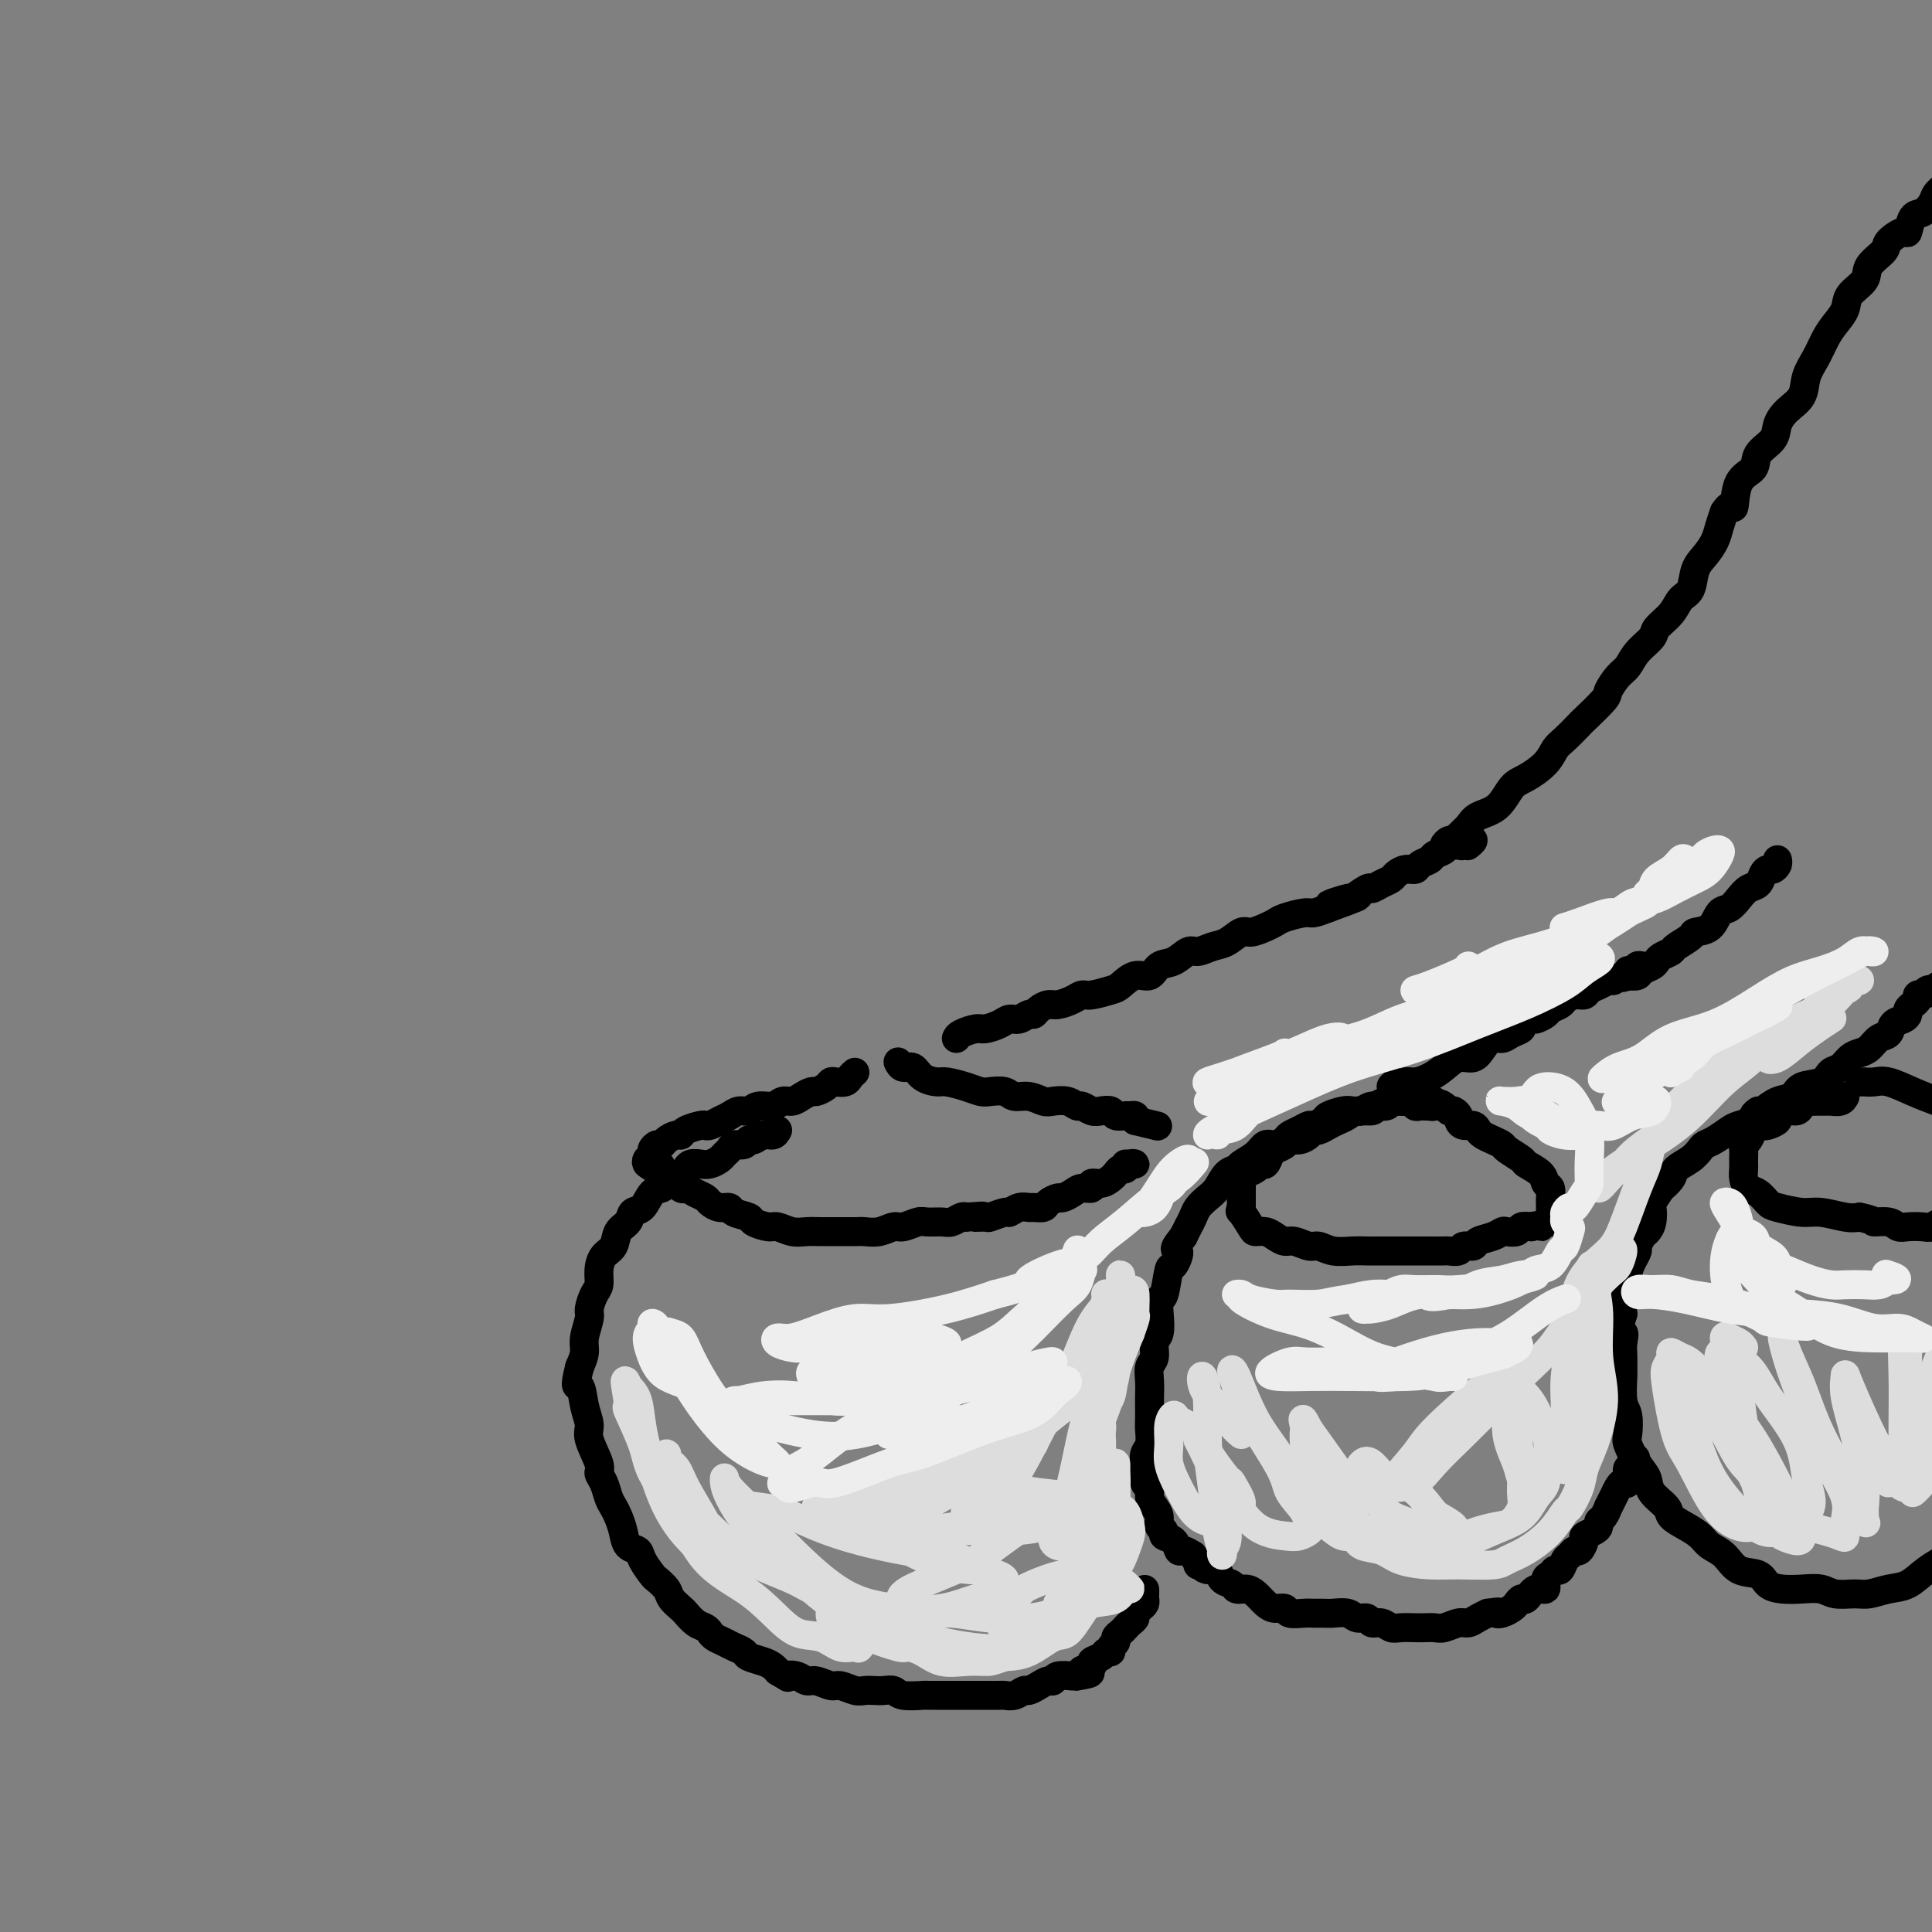 <svg viewBox='0 0 400 400' version='1.1' xmlns='http://www.w3.org/2000/svg' xmlns:xlink='http://www.w3.org/1999/xlink'><rect x="0" y="0" width="400" height="400" fill="#808080" stroke="none"/><g fill='none' stroke='rgb(0,0,0)' stroke-width='6' stroke-linecap='round' stroke-linejoin='round'><path d='M161,234c-0.250,0.455 -0.500,0.911 -1,1c-0.500,0.089 -1.251,-0.187 -2,0c-0.749,0.187 -1.496,0.838 -2,1c-0.504,0.162 -0.765,-0.164 -1,0c-0.235,0.164 -0.443,0.817 -1,1c-0.557,0.183 -1.462,-0.105 -2,0c-0.538,0.105 -0.710,0.603 -1,1c-0.290,0.397 -0.697,0.694 -1,1c-0.303,0.306 -0.501,0.621 -1,1c-0.499,0.379 -1.297,0.821 -2,1c-0.703,0.179 -1.309,0.093 -2,0c-0.691,-0.093 -1.465,-0.193 -2,0c-0.535,0.193 -0.829,0.680 -1,1c-0.171,0.320 -0.220,0.475 -1,1c-0.780,0.525 -2.293,1.421 -3,2c-0.707,0.579 -0.608,0.841 -1,1c-0.392,0.159 -1.275,0.216 -2,1c-0.725,0.784 -1.293,2.297 -2,3c-0.707,0.703 -1.555,0.596 -2,1c-0.445,0.404 -0.487,1.318 -1,2c-0.513,0.682 -1.496,1.131 -2,2c-0.504,0.869 -0.530,2.157 -1,3c-0.470,0.843 -1.384,1.241 -2,2c-0.616,0.759 -0.935,1.878 -1,3c-0.065,1.122 0.122,2.247 0,3c-0.122,0.753 -0.554,1.135 -1,2c-0.446,0.865 -0.907,2.212 -1,3c-0.093,0.788 0.181,1.015 0,2c-0.181,0.985 -0.818,2.727 -1,4c-0.182,1.273 0.091,2.078 0,3c-0.091,0.922 -0.545,1.961 -1,3'/><path d='M120,283c-1.280,5.052 -0.479,3.682 0,4c0.479,0.318 0.635,2.322 1,4c0.365,1.678 0.938,3.029 1,4c0.062,0.971 -0.387,1.562 0,3c0.387,1.438 1.609,3.722 2,5c0.391,1.278 -0.050,1.549 0,2c0.050,0.451 0.591,1.082 1,2c0.409,0.918 0.686,2.123 1,3c0.314,0.877 0.666,1.425 1,2c0.334,0.575 0.652,1.178 1,2c0.348,0.822 0.727,1.863 1,3c0.273,1.137 0.439,2.370 1,3c0.561,0.630 1.516,0.658 2,1c0.484,0.342 0.496,0.997 1,2c0.504,1.003 1.501,2.353 2,3c0.499,0.647 0.500,0.592 1,1c0.500,0.408 1.499,1.279 2,2c0.501,0.721 0.505,1.292 1,2c0.495,0.708 1.481,1.552 2,2c0.519,0.448 0.572,0.501 1,1c0.428,0.499 1.231,1.443 2,2c0.769,0.557 1.504,0.727 2,1c0.496,0.273 0.753,0.651 1,1c0.247,0.349 0.484,0.671 1,1c0.516,0.329 1.311,0.666 2,1c0.689,0.334 1.274,0.667 2,1c0.726,0.333 1.595,0.667 2,1c0.405,0.333 0.346,0.667 1,1c0.654,0.333 2.022,0.667 3,1c0.978,0.333 1.565,0.667 2,1c0.435,0.333 0.717,0.667 1,1'/><path d='M161,346c2.988,1.791 1.959,1.269 2,1c0.041,-0.269 1.150,-0.283 2,0c0.850,0.283 1.439,0.864 2,1c0.561,0.136 1.095,-0.174 2,0c0.905,0.174 2.182,0.831 3,1c0.818,0.169 1.178,-0.151 2,0c0.822,0.151 2.108,0.771 3,1c0.892,0.229 1.392,0.065 2,0c0.608,-0.065 1.326,-0.032 2,0c0.674,0.032 1.304,0.061 2,0c0.696,-0.061 1.460,-0.212 2,0c0.540,0.212 0.858,0.789 2,1c1.142,0.211 3.108,0.057 4,0c0.892,-0.057 0.709,-0.015 1,0c0.291,0.015 1.056,0.004 2,0c0.944,-0.004 2.068,-0.001 3,0c0.932,0.001 1.672,0.000 2,0c0.328,-0.000 0.244,-0.000 1,0c0.756,0.000 2.352,0.001 3,0c0.648,-0.001 0.349,-0.004 1,0c0.651,0.004 2.254,0.016 3,0c0.746,-0.016 0.637,-0.060 1,0c0.363,0.060 1.200,0.222 2,0c0.800,-0.222 1.563,-0.829 2,-1c0.437,-0.171 0.549,0.094 1,0c0.451,-0.094 1.242,-0.547 2,-1c0.758,-0.453 1.485,-0.906 2,-1c0.515,-0.094 0.818,0.171 1,0c0.182,-0.171 0.241,-0.777 1,-1c0.759,-0.223 2.217,-0.064 3,0c0.783,0.064 0.892,0.032 1,0'/><path d='M223,347c5.048,-0.798 1.667,-0.792 1,-1c-0.667,-0.208 1.381,-0.629 2,-1c0.619,-0.371 -0.189,-0.691 0,-1c0.189,-0.309 1.375,-0.608 2,-1c0.625,-0.392 0.688,-0.879 1,-1c0.312,-0.121 0.871,0.122 1,0c0.129,-0.122 -0.173,-0.610 0,-1c0.173,-0.390 0.819,-0.682 1,-1c0.181,-0.318 -0.105,-0.663 0,-1c0.105,-0.337 0.602,-0.668 1,-1c0.398,-0.332 0.698,-0.666 1,-1c0.302,-0.334 0.607,-0.667 1,-1c0.393,-0.333 0.876,-0.667 1,-1c0.124,-0.333 -0.110,-0.666 0,-1c0.110,-0.334 0.565,-0.669 1,-1c0.435,-0.331 0.848,-0.659 1,-1c0.152,-0.341 0.041,-0.693 0,-1c-0.041,-0.307 -0.011,-0.567 0,-1c0.011,-0.433 0.003,-1.040 0,-1c-0.003,0.040 -0.001,0.726 0,1c0.001,0.274 0.000,0.137 0,0'/><path d='M177,222c-0.363,0.311 -0.726,0.622 -1,1c-0.274,0.378 -0.459,0.823 -1,1c-0.541,0.177 -1.440,0.085 -2,0c-0.560,-0.085 -0.783,-0.164 -1,0c-0.217,0.164 -0.428,0.570 -1,1c-0.572,0.430 -1.504,0.885 -2,1c-0.496,0.115 -0.554,-0.109 -1,0c-0.446,0.109 -1.278,0.550 -2,1c-0.722,0.450 -1.334,0.909 -2,1c-0.666,0.091 -1.386,-0.187 -2,0c-0.614,0.187 -1.123,0.838 -2,1c-0.877,0.162 -2.122,-0.164 -3,0c-0.878,0.164 -1.391,0.818 -2,1c-0.609,0.182 -1.316,-0.109 -2,0c-0.684,0.109 -1.347,0.617 -2,1c-0.653,0.383 -1.296,0.641 -2,1c-0.704,0.359 -1.470,0.818 -2,1c-0.530,0.182 -0.823,0.087 -1,0c-0.177,-0.087 -0.236,-0.164 -1,0c-0.764,0.164 -2.232,0.570 -3,1c-0.768,0.430 -0.835,0.885 -1,1c-0.165,0.115 -0.426,-0.110 -1,0c-0.574,0.110 -1.459,0.554 -2,1c-0.541,0.446 -0.737,0.893 -1,1c-0.263,0.107 -0.593,-0.125 -1,0c-0.407,0.125 -0.891,0.608 -1,1c-0.109,0.392 0.156,0.693 0,1c-0.156,0.307 -0.734,0.621 -1,1c-0.266,0.379 -0.219,0.823 0,1c0.219,0.177 0.609,0.089 1,0'/><path d='M135,241c-0.924,1.037 0.267,0.128 1,0c0.733,-0.128 1.008,0.525 1,1c-0.008,0.475 -0.298,0.771 0,1c0.298,0.229 1.183,0.390 2,1c0.817,0.610 1.566,1.669 2,2c0.434,0.331 0.553,-0.065 1,0c0.447,0.065 1.223,0.591 2,1c0.777,0.409 1.554,0.701 2,1c0.446,0.299 0.561,0.605 1,1c0.439,0.395 1.201,0.879 2,1c0.799,0.121 1.636,-0.121 2,0c0.364,0.121 0.257,0.606 1,1c0.743,0.394 2.338,0.698 3,1c0.662,0.302 0.393,0.603 1,1c0.607,0.397 2.091,0.891 3,1c0.909,0.109 1.242,-0.167 2,0c0.758,0.167 1.940,0.777 3,1c1.060,0.223 1.998,0.059 3,0c1.002,-0.059 2.067,-0.015 3,0c0.933,0.015 1.734,-0.000 3,0c1.266,0.000 2.995,0.015 4,0c1.005,-0.015 1.284,-0.060 2,0c0.716,0.060 1.867,0.226 3,0c1.133,-0.226 2.247,-0.846 3,-1c0.753,-0.154 1.146,0.156 2,0c0.854,-0.156 2.169,-0.777 3,-1c0.831,-0.223 1.179,-0.046 2,0c0.821,0.046 2.117,-0.039 3,0c0.883,0.039 1.353,0.203 2,0c0.647,-0.203 1.471,-0.772 2,-1c0.529,-0.228 0.765,-0.114 1,0'/><path d='M200,252c5.905,-0.459 2.667,-0.108 2,0c-0.667,0.108 1.239,-0.027 2,0c0.761,0.027 0.379,0.218 1,0c0.621,-0.218 2.245,-0.843 3,-1c0.755,-0.157 0.640,0.155 1,0c0.360,-0.155 1.195,-0.776 2,-1c0.805,-0.224 1.582,-0.050 2,0c0.418,0.050 0.478,-0.024 1,0c0.522,0.024 1.505,0.147 2,0c0.495,-0.147 0.502,-0.565 1,-1c0.498,-0.435 1.486,-0.886 2,-1c0.514,-0.114 0.553,0.109 1,0c0.447,-0.109 1.302,-0.550 2,-1c0.698,-0.450 1.237,-0.908 2,-1c0.763,-0.092 1.748,0.183 2,0c0.252,-0.183 -0.231,-0.824 0,-1c0.231,-0.176 1.175,0.111 2,0c0.825,-0.111 1.530,-0.622 2,-1c0.470,-0.378 0.705,-0.623 1,-1c0.295,-0.377 0.651,-0.886 1,-1c0.349,-0.114 0.692,0.165 1,0c0.308,-0.165 0.580,-0.776 1,-1c0.420,-0.224 0.989,-0.060 1,0c0.011,0.060 -0.535,0.016 -1,0c-0.465,-0.016 -0.847,-0.005 -1,0c-0.153,0.005 -0.076,0.002 0,0'/><path d='M186,220c-0.063,-0.127 -0.126,-0.254 0,0c0.126,0.254 0.441,0.891 1,1c0.559,0.109 1.364,-0.308 2,0c0.636,0.308 1.105,1.340 2,2c0.895,0.660 2.217,0.948 3,1c0.783,0.052 1.029,-0.131 2,0c0.971,0.131 2.668,0.575 4,1c1.332,0.425 2.299,0.831 3,1c0.701,0.169 1.136,0.102 2,0c0.864,-0.102 2.156,-0.237 3,0c0.844,0.237 1.241,0.847 2,1c0.759,0.153 1.881,-0.151 3,0c1.119,0.151 2.235,0.757 3,1c0.765,0.243 1.178,0.121 2,0c0.822,-0.121 2.054,-0.242 3,0c0.946,0.242 1.605,0.849 2,1c0.395,0.151 0.524,-0.152 1,0c0.476,0.152 1.297,0.759 2,1c0.703,0.241 1.287,0.117 2,0c0.713,-0.117 1.554,-0.228 2,0c0.446,0.228 0.498,0.796 1,1c0.502,0.204 1.454,0.044 2,0c0.546,-0.044 0.685,0.027 1,0c0.315,-0.027 0.804,-0.150 1,0c0.196,0.150 0.098,0.575 0,1'/><path d='M235,232c8.167,2.000 4.083,1.000 0,0'/><path d='M295,229c-0.305,-0.030 -0.609,-0.060 -1,0c-0.391,0.060 -0.868,0.211 -1,0c-0.132,-0.211 0.083,-0.785 0,-1c-0.083,-0.215 -0.463,-0.073 -1,0c-0.537,0.073 -1.232,0.076 -2,0c-0.768,-0.076 -1.610,-0.230 -2,0c-0.390,0.230 -0.330,0.846 -1,1c-0.670,0.154 -2.071,-0.152 -3,0c-0.929,0.152 -1.385,0.761 -2,1c-0.615,0.239 -1.387,0.106 -2,0c-0.613,-0.106 -1.067,-0.187 -2,0c-0.933,0.187 -2.347,0.642 -3,1c-0.653,0.358 -0.546,0.621 -1,1c-0.454,0.379 -1.469,0.875 -2,1c-0.531,0.125 -0.579,-0.120 -1,0c-0.421,0.120 -1.215,0.605 -2,1c-0.785,0.395 -1.560,0.700 -2,1c-0.440,0.300 -0.545,0.595 -1,1c-0.455,0.405 -1.259,0.921 -2,1c-0.741,0.079 -1.420,-0.279 -2,0c-0.580,0.279 -1.061,1.195 -2,2c-0.939,0.805 -2.334,1.500 -3,2c-0.666,0.500 -0.602,0.805 -1,1c-0.398,0.195 -1.258,0.279 -2,1c-0.742,0.721 -1.365,2.080 -2,3c-0.635,0.920 -1.284,1.401 -2,2c-0.716,0.599 -1.501,1.315 -2,2c-0.499,0.685 -0.711,1.338 -1,2c-0.289,0.662 -0.654,1.332 -1,2c-0.346,0.668 -0.673,1.334 -1,2'/><path d='M245,256c-2.809,3.432 -1.331,2.511 -1,3c0.331,0.489 -0.486,2.387 -1,3c-0.514,0.613 -0.725,-0.060 -1,1c-0.275,1.060 -0.614,3.854 -1,5c-0.386,1.146 -0.820,0.643 -1,1c-0.180,0.357 -0.104,1.575 0,3c0.104,1.425 0.238,3.056 0,4c-0.238,0.944 -0.848,1.202 -1,2c-0.152,0.798 0.156,2.138 0,3c-0.156,0.862 -0.774,1.246 -1,2c-0.226,0.754 -0.061,1.877 0,3c0.061,1.123 0.017,2.244 0,3c-0.017,0.756 -0.008,1.147 0,2c0.008,0.853 0.016,2.169 0,3c-0.016,0.831 -0.057,1.176 0,2c0.057,0.824 0.210,2.126 0,3c-0.210,0.874 -0.784,1.318 -1,2c-0.216,0.682 -0.073,1.600 0,2c0.073,0.400 0.075,0.281 0,1c-0.075,0.719 -0.226,2.275 0,3c0.226,0.725 0.830,0.618 1,1c0.170,0.382 -0.094,1.254 0,2c0.094,0.746 0.545,1.366 1,2c0.455,0.634 0.913,1.282 1,2c0.087,0.718 -0.198,1.507 0,2c0.198,0.493 0.878,0.692 1,1c0.122,0.308 -0.315,0.726 0,1c0.315,0.274 1.384,0.403 2,1c0.616,0.597 0.781,1.661 1,2c0.219,0.339 0.491,-0.046 1,0c0.509,0.046 1.254,0.523 2,1'/><path d='M247,322c1.682,2.705 0.889,1.967 1,2c0.111,0.033 1.128,0.836 2,1c0.872,0.164 1.599,-0.310 2,0c0.401,0.310 0.478,1.406 1,2c0.522,0.594 1.491,0.688 2,1c0.509,0.312 0.559,0.844 1,1c0.441,0.156 1.274,-0.064 2,0c0.726,0.064 1.344,0.413 2,1c0.656,0.587 1.348,1.411 2,2c0.652,0.589 1.263,0.942 2,1c0.737,0.058 1.601,-0.181 2,0c0.399,0.181 0.332,0.781 1,1c0.668,0.219 2.070,0.058 3,0c0.930,-0.058 1.390,-0.011 2,0c0.610,0.011 1.372,-0.012 2,0c0.628,0.012 1.123,0.060 2,0c0.877,-0.060 2.136,-0.227 3,0c0.864,0.227 1.334,0.849 2,1c0.666,0.151 1.528,-0.170 2,0c0.472,0.170 0.553,0.830 1,1c0.447,0.170 1.260,-0.151 2,0c0.740,0.151 1.406,0.772 2,1c0.594,0.228 1.117,0.062 2,0c0.883,-0.062 2.127,-0.021 3,0c0.873,0.021 1.374,0.020 2,0c0.626,-0.020 1.375,-0.061 2,0c0.625,0.061 1.126,0.224 2,0c0.874,-0.224 2.121,-0.833 3,-1c0.879,-0.167 1.391,0.109 2,0c0.609,-0.109 1.317,-0.603 2,-1c0.683,-0.397 1.342,-0.699 2,-1'/><path d='M308,334c3.206,-0.477 2.221,-0.171 2,0c-0.221,0.171 0.321,0.206 1,0c0.679,-0.206 1.494,-0.652 2,-1c0.506,-0.348 0.704,-0.599 1,-1c0.296,-0.401 0.691,-0.951 1,-1c0.309,-0.049 0.531,0.405 1,0c0.469,-0.405 1.186,-1.668 2,-2c0.814,-0.332 1.724,0.267 2,0c0.276,-0.267 -0.081,-1.399 0,-2c0.081,-0.601 0.599,-0.671 1,-1c0.401,-0.329 0.685,-0.915 1,-1c0.315,-0.085 0.661,0.333 1,0c0.339,-0.333 0.669,-1.416 1,-2c0.331,-0.584 0.661,-0.667 1,-1c0.339,-0.333 0.686,-0.915 1,-1c0.314,-0.085 0.596,0.328 1,0c0.404,-0.328 0.931,-1.398 1,-2c0.069,-0.602 -0.318,-0.737 0,-1c0.318,-0.263 1.343,-0.653 2,-1c0.657,-0.347 0.946,-0.652 1,-1c0.054,-0.348 -0.126,-0.740 0,-1c0.126,-0.260 0.559,-0.388 1,-1c0.441,-0.612 0.892,-1.709 1,-2c0.108,-0.291 -0.125,0.225 0,0c0.125,-0.225 0.608,-1.191 1,-2c0.392,-0.809 0.693,-1.459 1,-2c0.307,-0.541 0.621,-0.971 1,-1c0.379,-0.029 0.823,0.343 1,0c0.177,-0.343 0.086,-1.400 0,-2c-0.086,-0.600 -0.167,-0.743 0,-1c0.167,-0.257 0.584,-0.629 1,-1'/><path d='M338,303c1.244,-2.178 0.356,-0.622 0,0c-0.356,0.622 -0.178,0.311 0,0'/><path d='M290,228c-0.305,0.002 -0.611,0.003 -1,0c-0.389,-0.003 -0.862,-0.011 -1,0c-0.138,0.011 0.058,0.041 0,0c-0.058,-0.041 -0.372,-0.152 -1,0c-0.628,0.152 -1.572,0.565 -2,1c-0.428,0.435 -0.341,0.890 -1,1c-0.659,0.110 -2.064,-0.124 -3,0c-0.936,0.124 -1.403,0.607 -2,1c-0.597,0.393 -1.325,0.696 -2,1c-0.675,0.304 -1.297,0.607 -2,1c-0.703,0.393 -1.488,0.875 -2,1c-0.512,0.125 -0.752,-0.107 -1,0c-0.248,0.107 -0.504,0.554 -1,1c-0.496,0.446 -1.232,0.892 -2,1c-0.768,0.108 -1.568,-0.121 -2,0c-0.432,0.121 -0.497,0.592 -1,1c-0.503,0.408 -1.443,0.753 -2,1c-0.557,0.247 -0.730,0.395 -1,1c-0.270,0.605 -0.636,1.668 -1,2c-0.364,0.332 -0.724,-0.066 -1,0c-0.276,0.066 -0.466,0.596 -1,1c-0.534,0.404 -1.411,0.681 -2,1c-0.589,0.319 -0.890,0.681 -1,1c-0.110,0.319 -0.030,0.596 0,1c0.030,0.404 0.008,0.934 0,1c-0.008,0.066 -0.002,-0.333 0,0c0.002,0.333 0.001,1.397 0,2c-0.001,0.603 -0.000,0.744 0,1c0.000,0.256 0.000,0.628 0,1'/><path d='M257,250c-0.267,1.144 -0.434,0.505 0,1c0.434,0.495 1.467,2.122 2,3c0.533,0.878 0.564,1.005 1,1c0.436,-0.005 1.275,-0.141 2,0c0.725,0.141 1.334,0.559 2,1c0.666,0.441 1.388,0.907 2,1c0.612,0.093 1.115,-0.185 2,0c0.885,0.185 2.152,0.834 3,1c0.848,0.166 1.275,-0.152 2,0c0.725,0.152 1.746,0.773 3,1c1.254,0.227 2.740,0.061 4,0c1.260,-0.061 2.295,-0.016 3,0c0.705,0.016 1.081,0.004 2,0c0.919,-0.004 2.383,-0.001 3,0c0.617,0.001 0.388,0.000 1,0c0.612,-0.000 2.066,-0.000 3,0c0.934,0.000 1.348,-0.000 2,0c0.652,0.000 1.541,0.001 2,0c0.459,-0.001 0.489,-0.004 1,0c0.511,0.004 1.503,0.016 2,0c0.497,-0.016 0.499,-0.060 1,0c0.501,0.060 1.503,0.224 2,0c0.497,-0.224 0.490,-0.834 1,-1c0.510,-0.166 1.536,0.113 2,0c0.464,-0.113 0.366,-0.618 1,-1c0.634,-0.382 2.000,-0.642 3,-1c1.000,-0.358 1.632,-0.814 2,-1c0.368,-0.186 0.470,-0.101 1,0c0.530,0.101 1.489,0.220 2,0c0.511,-0.220 0.575,-0.777 1,-1c0.425,-0.223 1.213,-0.111 2,0'/><path d='M317,254c2.708,-0.714 1.980,0.002 2,0c0.020,-0.002 0.790,-0.721 1,-1c0.210,-0.279 -0.140,-0.116 0,0c0.140,0.116 0.770,0.185 1,0c0.230,-0.185 0.061,-0.626 0,-1c-0.061,-0.374 -0.016,-0.682 0,-1c0.016,-0.318 0.001,-0.648 0,-1c-0.001,-0.352 0.013,-0.727 0,-1c-0.013,-0.273 -0.053,-0.444 0,-1c0.053,-0.556 0.199,-1.496 0,-2c-0.199,-0.504 -0.744,-0.573 -1,-1c-0.256,-0.427 -0.225,-1.214 -1,-2c-0.775,-0.786 -2.357,-1.573 -3,-2c-0.643,-0.427 -0.347,-0.496 -1,-1c-0.653,-0.504 -2.255,-1.444 -3,-2c-0.745,-0.556 -0.632,-0.727 -1,-1c-0.368,-0.273 -1.215,-0.647 -2,-1c-0.785,-0.353 -1.507,-0.686 -2,-1c-0.493,-0.314 -0.758,-0.609 -1,-1c-0.242,-0.391 -0.460,-0.879 -1,-1c-0.540,-0.121 -1.402,0.125 -2,0c-0.598,-0.125 -0.934,-0.621 -1,-1c-0.066,-0.379 0.136,-0.640 0,-1c-0.136,-0.360 -0.610,-0.817 -1,-1c-0.390,-0.183 -0.695,-0.091 -1,0'/><path d='M300,230c-3.122,-2.237 -1.428,-1.331 -1,-1c0.428,0.331 -0.412,0.085 -1,0c-0.588,-0.085 -0.925,-0.009 -1,0c-0.075,0.009 0.113,-0.050 0,0c-0.113,0.050 -0.528,0.210 -1,0c-0.472,-0.210 -1.003,-0.788 -1,-1c0.003,-0.212 0.539,-0.057 1,0c0.461,0.057 0.846,0.016 1,0c0.154,-0.016 0.077,-0.008 0,0'/><path d='M369,230c-0.439,0.002 -0.877,0.003 -1,0c-0.123,-0.003 0.071,-0.012 0,0c-0.071,0.012 -0.407,0.045 -1,0c-0.593,-0.045 -1.442,-0.168 -2,0c-0.558,0.168 -0.824,0.626 -1,1c-0.176,0.374 -0.260,0.664 -1,1c-0.740,0.336 -2.134,0.719 -3,1c-0.866,0.281 -1.203,0.459 -2,1c-0.797,0.541 -2.053,1.443 -3,2c-0.947,0.557 -1.586,0.767 -2,1c-0.414,0.233 -0.602,0.487 -1,1c-0.398,0.513 -1.005,1.283 -2,2c-0.995,0.717 -2.379,1.380 -3,2c-0.621,0.620 -0.478,1.197 -1,2c-0.522,0.803 -1.708,1.832 -2,2c-0.292,0.168 0.311,-0.526 0,0c-0.311,0.526 -1.536,2.272 -2,3c-0.464,0.728 -0.167,0.436 0,1c0.167,0.564 0.203,1.982 0,3c-0.203,1.018 -0.646,1.637 -1,2c-0.354,0.363 -0.621,0.470 -1,1c-0.379,0.530 -0.871,1.481 -1,2c-0.129,0.519 0.105,0.604 0,1c-0.105,0.396 -0.550,1.103 -1,2c-0.450,0.897 -0.904,1.983 -1,3c-0.096,1.017 0.166,1.966 0,3c-0.166,1.034 -0.762,2.153 -1,3c-0.238,0.847 -0.119,1.424 0,2'/><path d='M336,272c-1.702,5.461 -0.456,4.114 0,4c0.456,-0.114 0.121,1.006 0,2c-0.121,0.994 -0.029,1.864 0,3c0.029,1.136 -0.006,2.539 0,3c0.006,0.461 0.053,-0.020 0,1c-0.053,1.020 -0.205,3.540 0,5c0.205,1.460 0.766,1.861 1,3c0.234,1.139 0.140,3.018 0,4c-0.140,0.982 -0.328,1.068 0,2c0.328,0.932 1.171,2.711 2,4c0.829,1.289 1.642,2.089 2,3c0.358,0.911 0.260,1.935 1,3c0.740,1.065 2.319,2.173 3,3c0.681,0.827 0.465,1.375 1,2c0.535,0.625 1.822,1.327 3,2c1.178,0.673 2.249,1.317 3,2c0.751,0.683 1.184,1.405 2,2c0.816,0.595 2.017,1.063 3,2c0.983,0.937 1.749,2.342 3,3c1.251,0.658 2.985,0.567 4,1c1.015,0.433 1.309,1.388 2,2c0.691,0.612 1.778,0.882 3,1c1.222,0.118 2.581,0.085 4,0c1.419,-0.085 2.900,-0.222 4,0c1.100,0.222 1.820,0.804 3,1c1.180,0.196 2.821,0.005 4,0c1.179,-0.005 1.896,0.175 3,0c1.104,-0.175 2.595,-0.707 4,-1c1.405,-0.293 2.724,-0.348 4,-1c1.276,-0.652 2.507,-1.901 4,-3c1.493,-1.099 3.246,-2.050 5,-3'/><path d='M404,322c3.164,-1.513 2.575,-1.295 3,-2c0.425,-0.705 1.866,-2.331 3,-3c1.134,-0.669 1.961,-0.379 3,-1c1.039,-0.621 2.289,-2.152 3,-3c0.711,-0.848 0.884,-1.012 1,-1c0.116,0.012 0.175,0.199 0,0c-0.175,-0.199 -0.586,-0.784 -1,-1c-0.414,-0.216 -0.833,-0.062 -1,0c-0.167,0.062 -0.084,0.031 0,0'/><path d='M382,227c-0.220,0.423 -0.440,0.845 -1,1c-0.560,0.155 -1.459,0.042 -2,0c-0.541,-0.042 -0.722,-0.012 -1,0c-0.278,0.012 -0.652,0.006 -1,0c-0.348,-0.006 -0.670,-0.012 -1,0c-0.330,0.012 -0.668,0.041 -1,0c-0.332,-0.041 -0.657,-0.151 -1,0c-0.343,0.151 -0.703,0.565 -1,1c-0.297,0.435 -0.531,0.891 -1,1c-0.469,0.109 -1.172,-0.128 -2,0c-0.828,0.128 -1.780,0.622 -2,1c-0.220,0.378 0.292,0.639 0,1c-0.292,0.361 -1.387,0.821 -2,1c-0.613,0.179 -0.742,0.076 -1,0c-0.258,-0.076 -0.643,-0.123 -1,0c-0.357,0.123 -0.684,0.418 -1,1c-0.316,0.582 -0.621,1.451 -1,2c-0.379,0.549 -0.834,0.776 -1,1c-0.166,0.224 -0.045,0.444 0,1c0.045,0.556 0.014,1.448 0,2c-0.014,0.552 -0.012,0.763 0,1c0.012,0.237 0.034,0.501 0,1c-0.034,0.499 -0.125,1.233 0,2c0.125,0.767 0.466,1.569 1,2c0.534,0.431 1.260,0.493 2,1c0.740,0.507 1.493,1.460 2,2c0.507,0.540 0.768,0.667 2,1c1.232,0.333 3.433,0.873 5,1c1.567,0.127 2.499,-0.158 4,0c1.501,0.158 3.572,0.759 5,1c1.428,0.241 2.214,0.120 3,0'/><path d='M385,252c3.464,0.707 2.622,0.974 3,1c0.378,0.026 1.974,-0.188 3,0c1.026,0.188 1.482,0.778 2,1c0.518,0.222 1.098,0.075 2,0c0.902,-0.075 2.125,-0.077 3,0c0.875,0.077 1.400,0.232 2,0c0.600,-0.232 1.273,-0.850 2,-1c0.727,-0.150 1.506,0.170 2,0c0.494,-0.170 0.703,-0.829 1,-1c0.297,-0.171 0.683,0.147 1,0c0.317,-0.147 0.565,-0.757 1,-1c0.435,-0.243 1.059,-0.118 1,0c-0.059,0.118 -0.799,0.227 -1,0c-0.201,-0.227 0.138,-0.792 0,-1c-0.138,-0.208 -0.754,-0.059 -1,0c-0.246,0.059 -0.123,0.030 0,0'/><path d='M385,224c0.468,0.003 0.935,0.007 1,0c0.065,-0.007 -0.273,-0.024 0,0c0.273,0.024 1.158,0.089 2,0c0.842,-0.089 1.643,-0.334 3,0c1.357,0.334 3.271,1.245 5,2c1.729,0.755 3.272,1.353 5,2c1.728,0.647 3.640,1.344 5,2c1.360,0.656 2.168,1.272 3,2c0.832,0.728 1.687,1.568 2,2c0.313,0.432 0.084,0.456 0,1c-0.084,0.544 -0.023,1.608 0,2c0.023,0.392 0.006,0.112 0,0c-0.006,-0.112 -0.003,-0.056 0,0'/><path d='M198,215c0.123,-0.304 0.245,-0.607 1,-1c0.755,-0.393 2.141,-0.875 3,-1c0.859,-0.125 1.189,0.106 2,0c0.811,-0.106 2.101,-0.550 3,-1c0.899,-0.450 1.406,-0.908 2,-1c0.594,-0.092 1.276,0.182 2,0c0.724,-0.182 1.491,-0.818 2,-1c0.509,-0.182 0.759,0.092 1,0c0.241,-0.092 0.474,-0.551 1,-1c0.526,-0.449 1.346,-0.890 2,-1c0.654,-0.110 1.141,0.111 2,0c0.859,-0.111 2.088,-0.553 3,-1c0.912,-0.447 1.507,-0.898 2,-1c0.493,-0.102 0.884,0.146 2,0c1.116,-0.146 2.955,-0.687 4,-1c1.045,-0.313 1.294,-0.397 2,-1c0.706,-0.603 1.870,-1.724 3,-2c1.130,-0.276 2.227,0.295 3,0c0.773,-0.295 1.221,-1.455 2,-2c0.779,-0.545 1.888,-0.473 3,-1c1.112,-0.527 2.227,-1.651 3,-2c0.773,-0.349 1.203,0.079 2,0c0.797,-0.079 1.960,-0.665 3,-1c1.040,-0.335 1.956,-0.418 3,-1c1.044,-0.582 2.217,-1.661 3,-2c0.783,-0.339 1.176,0.063 2,0c0.824,-0.063 2.079,-0.591 3,-1c0.921,-0.409 1.509,-0.701 2,-1c0.491,-0.299 0.884,-0.606 2,-1c1.116,-0.394 2.954,-0.875 4,-1c1.046,-0.125 1.299,0.107 2,0c0.701,-0.107 1.851,-0.554 3,-1'/><path d='M275,188c11.960,-4.334 3.361,-1.668 1,-1c-2.361,0.668 1.517,-0.661 3,-1c1.483,-0.339 0.572,0.313 1,0c0.428,-0.313 2.194,-1.589 3,-2c0.806,-0.411 0.652,0.044 1,0c0.348,-0.044 1.196,-0.585 2,-1c0.804,-0.415 1.562,-0.703 2,-1c0.438,-0.297 0.555,-0.604 1,-1c0.445,-0.396 1.217,-0.880 2,-1c0.783,-0.120 1.576,0.123 2,0c0.424,-0.123 0.480,-0.611 1,-1c0.520,-0.389 1.505,-0.679 2,-1c0.495,-0.321 0.500,-0.674 1,-1c0.500,-0.326 1.495,-0.627 2,-1c0.505,-0.373 0.518,-0.819 1,-1c0.482,-0.181 1.432,-0.097 2,0c0.568,0.097 0.754,0.208 1,0c0.246,-0.208 0.550,-0.736 1,-1c0.450,-0.264 1.044,-0.263 1,0c-0.044,0.263 -0.727,0.790 -1,1c-0.273,0.210 -0.137,0.105 0,0'/><path d='M289,224c-0.511,0.431 -1.021,0.862 -1,1c0.021,0.138 0.575,-0.018 1,0c0.425,0.018 0.722,0.210 1,0c0.278,-0.210 0.538,-0.821 1,-1c0.462,-0.179 1.124,0.073 2,0c0.876,-0.073 1.964,-0.470 3,-1c1.036,-0.530 2.021,-1.193 3,-2c0.979,-0.807 1.953,-1.756 3,-2c1.047,-0.244 2.167,0.219 3,0c0.833,-0.219 1.380,-1.119 2,-2c0.620,-0.881 1.313,-1.741 2,-2c0.687,-0.259 1.368,0.084 2,0c0.632,-0.084 1.215,-0.596 2,-1c0.785,-0.404 1.773,-0.700 2,-1c0.227,-0.300 -0.305,-0.605 0,-1c0.305,-0.395 1.448,-0.879 2,-1c0.552,-0.121 0.514,0.123 1,0c0.486,-0.123 1.495,-0.611 2,-1c0.505,-0.389 0.506,-0.678 1,-1c0.494,-0.322 1.479,-0.678 2,-1c0.521,-0.322 0.576,-0.611 1,-1c0.424,-0.389 1.216,-0.878 2,-1c0.784,-0.122 1.558,0.125 2,0c0.442,-0.125 0.551,-0.621 1,-1c0.449,-0.379 1.236,-0.640 2,-1c0.764,-0.360 1.504,-0.817 2,-1c0.496,-0.183 0.748,-0.091 1,0'/><path d='M334,203c7.351,-3.491 3.228,-1.719 2,-1c-1.228,0.719 0.441,0.385 1,0c0.559,-0.385 0.010,-0.821 0,-1c-0.010,-0.179 0.519,-0.100 1,0c0.481,0.100 0.912,0.223 1,0c0.088,-0.223 -0.169,-0.791 0,-1c0.169,-0.209 0.762,-0.060 1,0c0.238,0.060 0.119,0.030 0,0'/><path d='M364,230c-0.395,0.283 -0.791,0.566 -1,1c-0.209,0.434 -0.232,1.018 0,1c0.232,-0.018 0.717,-0.639 1,-1c0.283,-0.361 0.362,-0.463 1,-1c0.638,-0.537 1.833,-1.510 3,-2c1.167,-0.490 2.304,-0.497 3,-1c0.696,-0.503 0.949,-1.500 2,-2c1.051,-0.500 2.900,-0.501 4,-1c1.100,-0.499 1.449,-1.495 2,-2c0.551,-0.505 1.302,-0.521 2,-1c0.698,-0.479 1.343,-1.423 2,-2c0.657,-0.577 1.327,-0.788 2,-1c0.673,-0.212 1.350,-0.424 2,-1c0.650,-0.576 1.274,-1.516 2,-2c0.726,-0.484 1.553,-0.511 2,-1c0.447,-0.489 0.515,-1.441 1,-2c0.485,-0.559 1.388,-0.727 2,-1c0.612,-0.273 0.933,-0.651 1,-1c0.067,-0.349 -0.122,-0.668 0,-1c0.122,-0.332 0.554,-0.676 1,-1c0.446,-0.324 0.907,-0.626 1,-1c0.093,-0.374 -0.182,-0.818 0,-1c0.182,-0.182 0.822,-0.100 1,0c0.178,0.100 -0.106,0.219 0,0c0.106,-0.219 0.602,-0.777 1,-1c0.398,-0.223 0.699,-0.112 1,0'/><path d='M400,205c5.600,-3.889 1.600,-1.111 0,0c-1.600,1.111 -0.800,0.556 0,0'/><path d='M337,202c0.786,0.089 1.571,0.179 2,0c0.429,-0.179 0.500,-0.625 1,-1c0.500,-0.375 1.427,-0.677 2,-1c0.573,-0.323 0.791,-0.668 1,-1c0.209,-0.332 0.407,-0.653 1,-1c0.593,-0.347 1.580,-0.721 2,-1c0.420,-0.279 0.272,-0.464 1,-1c0.728,-0.536 2.330,-1.424 3,-2c0.670,-0.576 0.406,-0.839 1,-1c0.594,-0.161 2.046,-0.218 3,-1c0.954,-0.782 1.411,-2.289 2,-3c0.589,-0.711 1.309,-0.628 2,-1c0.691,-0.372 1.351,-1.200 2,-2c0.649,-0.800 1.287,-1.573 2,-2c0.713,-0.427 1.501,-0.510 2,-1c0.499,-0.490 0.708,-1.389 1,-2c0.292,-0.611 0.667,-0.934 1,-1c0.333,-0.066 0.625,0.127 1,0c0.375,-0.127 0.832,-0.573 1,-1c0.168,-0.427 0.048,-0.836 0,-1c-0.048,-0.164 -0.024,-0.082 0,0'/><path d='M301,175c-0.286,-0.032 -0.572,-0.063 -1,0c-0.428,0.063 -0.998,0.221 -1,0c-0.002,-0.221 0.564,-0.822 1,-1c0.436,-0.178 0.742,0.068 1,0c0.258,-0.068 0.467,-0.449 1,-1c0.533,-0.551 1.390,-1.274 2,-2c0.610,-0.726 0.972,-1.457 2,-2c1.028,-0.543 2.723,-0.898 4,-2c1.277,-1.102 2.136,-2.951 3,-4c0.864,-1.049 1.731,-1.297 3,-2c1.269,-0.703 2.939,-1.859 4,-3c1.061,-1.141 1.514,-2.267 2,-3c0.486,-0.733 1.004,-1.073 2,-2c0.996,-0.927 2.469,-2.440 3,-3c0.531,-0.560 0.120,-0.165 1,-1c0.880,-0.835 3.049,-2.898 4,-4c0.951,-1.102 0.682,-1.244 1,-2c0.318,-0.756 1.221,-2.127 2,-3c0.779,-0.873 1.434,-1.248 2,-2c0.566,-0.752 1.043,-1.882 2,-3c0.957,-1.118 2.393,-2.223 3,-3c0.607,-0.777 0.385,-1.226 1,-2c0.615,-0.774 2.065,-1.873 3,-3c0.935,-1.127 1.353,-2.283 2,-3c0.647,-0.717 1.521,-0.996 2,-2c0.479,-1.004 0.562,-2.733 1,-4c0.438,-1.267 1.231,-2.072 2,-3c0.769,-0.928 1.515,-1.981 2,-3c0.485,-1.019 0.710,-2.006 1,-3c0.290,-0.994 0.645,-1.997 1,-3'/><path d='M357,106c1.523,-2.437 1.830,-0.529 2,-1c0.170,-0.471 0.202,-3.322 1,-5c0.798,-1.678 2.362,-2.182 3,-3c0.638,-0.818 0.350,-1.950 1,-3c0.650,-1.050 2.239,-2.016 3,-3c0.761,-0.984 0.693,-1.984 1,-3c0.307,-1.016 0.988,-2.046 2,-3c1.012,-0.954 2.354,-1.830 3,-3c0.646,-1.170 0.597,-2.634 1,-4c0.403,-1.366 1.257,-2.634 2,-4c0.743,-1.366 1.373,-2.830 2,-4c0.627,-1.170 1.251,-2.045 2,-3c0.749,-0.955 1.623,-1.989 2,-3c0.377,-1.011 0.256,-1.999 1,-3c0.744,-1.001 2.353,-2.014 3,-3c0.647,-0.986 0.330,-1.946 1,-3c0.670,-1.054 2.325,-2.202 3,-3c0.675,-0.798 0.369,-1.246 1,-2c0.631,-0.754 2.201,-1.816 3,-2c0.799,-0.184 0.829,0.509 1,0c0.171,-0.509 0.483,-2.219 1,-3c0.517,-0.781 1.238,-0.633 2,-1c0.762,-0.367 1.566,-1.249 2,-2c0.434,-0.751 0.499,-1.371 1,-2c0.501,-0.629 1.440,-1.268 2,-2c0.560,-0.732 0.742,-1.559 1,-2c0.258,-0.441 0.591,-0.497 1,-1c0.409,-0.503 0.893,-1.455 1,-2c0.107,-0.545 -0.164,-0.685 0,-1c0.164,-0.315 0.761,-0.804 1,-1c0.239,-0.196 0.119,-0.098 0,0'/></g>
<g fill='none' stroke='rgb(221,221,221)' stroke-width='6' stroke-linecap='round' stroke-linejoin='round'><path d='M185,316c0.095,0.431 0.190,0.862 -1,0c-1.190,-0.862 -3.666,-3.016 -5,-4c-1.334,-0.984 -1.524,-0.796 -2,-1c-0.476,-0.204 -1.236,-0.798 -2,-1c-0.764,-0.202 -1.533,-0.010 -2,0c-0.467,0.010 -0.634,-0.161 -1,0c-0.366,0.161 -0.932,0.654 -1,1c-0.068,0.346 0.364,0.544 1,1c0.636,0.456 1.478,1.169 3,2c1.522,0.831 3.724,1.779 6,3c2.276,1.221 4.625,2.717 7,4c2.375,1.283 4.776,2.355 7,3c2.224,0.645 4.270,0.863 6,1c1.730,0.137 3.145,0.192 3,0c-0.145,-0.192 -1.851,-0.631 -3,-1c-1.149,-0.369 -1.740,-0.668 -3,-1c-1.260,-0.332 -3.189,-0.698 -5,-1c-1.811,-0.302 -3.504,-0.539 -6,-1c-2.496,-0.461 -5.796,-1.144 -9,-2c-3.204,-0.856 -6.312,-1.884 -9,-3c-2.688,-1.116 -4.956,-2.320 -7,-3c-2.044,-0.680 -3.865,-0.838 -5,-1c-1.135,-0.162 -1.583,-0.330 -2,0c-0.417,0.330 -0.802,1.156 -1,2c-0.198,0.844 -0.211,1.704 1,3c1.211,1.296 3.644,3.028 6,5c2.356,1.972 4.634,4.185 7,6c2.366,1.815 4.819,3.233 7,4c2.181,0.767 4.091,0.884 6,1'/><path d='M181,333c2.546,0.763 2.412,0.172 2,0c-0.412,-0.172 -1.102,0.076 -2,0c-0.898,-0.076 -2.002,-0.476 -4,-1c-1.998,-0.524 -4.889,-1.172 -7,-2c-2.111,-0.828 -3.444,-1.837 -6,-3c-2.556,-1.163 -6.337,-2.479 -9,-4c-2.663,-1.521 -4.210,-3.248 -6,-5c-1.790,-1.752 -3.825,-3.530 -5,-5c-1.175,-1.470 -1.491,-2.633 -2,-4c-0.509,-1.367 -1.210,-2.938 -2,-4c-0.790,-1.062 -1.669,-1.614 -2,-2c-0.331,-0.386 -0.113,-0.606 0,-1c0.113,-0.394 0.120,-0.964 0,-1c-0.120,-0.036 -0.366,0.461 0,1c0.366,0.539 1.346,1.120 2,2c0.654,0.880 0.984,2.058 2,4c1.016,1.942 2.719,4.646 4,7c1.281,2.354 2.142,4.356 3,6c0.858,1.644 1.714,2.929 2,4c0.286,1.071 0.002,1.926 0,2c-0.002,0.074 0.278,-0.634 0,-1c-0.278,-0.366 -1.113,-0.391 -2,-1c-0.887,-0.609 -1.824,-1.802 -3,-3c-1.176,-1.198 -2.590,-2.400 -4,-4c-1.410,-1.600 -2.814,-3.597 -4,-6c-1.186,-2.403 -2.153,-5.211 -3,-8c-0.847,-2.789 -1.574,-5.559 -2,-8c-0.426,-2.441 -0.550,-4.555 -1,-6c-0.450,-1.445 -1.225,-2.223 -2,-3'/><path d='M130,287c-1.193,-3.215 -0.176,1.247 0,3c0.176,1.753 -0.491,0.796 0,2c0.491,1.204 2.139,4.568 3,7c0.861,2.432 0.935,3.931 2,6c1.065,2.069 3.119,4.709 5,8c1.881,3.291 3.588,7.234 6,10c2.412,2.766 5.531,4.357 8,6c2.469,1.643 4.290,3.340 6,5c1.710,1.660 3.308,3.285 5,4c1.692,0.715 3.478,0.521 5,1c1.522,0.479 2.782,1.629 4,2c1.218,0.371 2.396,-0.039 3,0c0.604,0.039 0.635,0.525 1,0c0.365,-0.525 1.066,-2.063 1,-3c-0.066,-0.937 -0.898,-1.274 -2,-2c-1.102,-0.726 -2.474,-1.843 -4,-3c-1.526,-1.157 -3.208,-2.355 -5,-4c-1.792,-1.645 -3.696,-3.738 -6,-6c-2.304,-2.262 -5.009,-4.693 -7,-7c-1.991,-2.307 -3.266,-4.490 -4,-6c-0.734,-1.510 -0.925,-2.348 -1,-3c-0.075,-0.652 -0.034,-1.118 0,-1c0.034,0.118 0.060,0.819 1,2c0.940,1.181 2.794,2.840 5,5c2.206,2.160 4.764,4.821 8,8c3.236,3.179 7.152,6.877 11,9c3.848,2.123 7.629,2.672 11,3c3.371,0.328 6.331,0.434 9,0c2.669,-0.434 5.048,-1.410 7,-2c1.952,-0.590 3.476,-0.795 5,-1'/><path d='M207,330c3.440,-0.588 1.541,-0.556 1,-1c-0.541,-0.444 0.278,-1.362 0,-2c-0.278,-0.638 -1.652,-0.995 -4,-2c-2.348,-1.005 -5.668,-2.658 -9,-4c-3.332,-1.342 -6.675,-2.373 -9,-3c-2.325,-0.627 -3.631,-0.849 -6,-2c-2.369,-1.151 -5.799,-3.231 -8,-4c-2.201,-0.769 -3.171,-0.228 -3,0c0.171,0.228 1.483,0.142 3,0c1.517,-0.142 3.238,-0.339 5,0c1.762,0.339 3.566,1.214 6,2c2.434,0.786 5.500,1.482 9,2c3.500,0.518 7.435,0.859 10,1c2.565,0.141 3.760,0.084 6,0c2.240,-0.084 5.525,-0.193 8,-1c2.475,-0.807 4.140,-2.311 5,-3c0.860,-0.689 0.916,-0.564 1,-1c0.084,-0.436 0.197,-1.432 -1,-2c-1.197,-0.568 -3.706,-0.708 -6,-1c-2.294,-0.292 -4.375,-0.737 -7,-1c-2.625,-0.263 -5.794,-0.344 -8,0c-2.206,0.344 -3.450,1.112 -5,2c-1.550,0.888 -3.407,1.895 -5,3c-1.593,1.105 -2.923,2.309 -3,3c-0.077,0.691 1.099,0.869 2,1c0.901,0.131 1.529,0.215 3,0c1.471,-0.215 3.786,-0.728 6,-1c2.214,-0.272 4.327,-0.304 7,-1c2.673,-0.696 5.907,-2.056 8,-3c2.093,-0.944 3.047,-1.472 4,-2'/><path d='M217,310c2.579,-0.810 3.026,-0.334 3,0c-0.026,0.334 -0.524,0.525 -1,1c-0.476,0.475 -0.929,1.232 -2,2c-1.071,0.768 -2.761,1.546 -5,3c-2.239,1.454 -5.028,3.585 -7,5c-1.972,1.415 -3.127,2.114 -5,3c-1.873,0.886 -4.465,1.958 -7,3c-2.535,1.042 -5.014,2.054 -6,3c-0.986,0.946 -0.480,1.826 0,2c0.480,0.174 0.933,-0.359 2,0c1.067,0.359 2.749,1.611 4,2c1.251,0.389 2.070,-0.085 4,0c1.930,0.085 4.972,0.729 8,1c3.028,0.271 6.043,0.170 8,0c1.957,-0.170 2.854,-0.409 5,-1c2.146,-0.591 5.539,-1.534 8,-2c2.461,-0.466 3.990,-0.453 5,-1c1.010,-0.547 1.500,-1.652 2,-2c0.500,-0.348 1.010,0.063 1,0c-0.010,-0.063 -0.541,-0.599 -1,-1c-0.459,-0.401 -0.846,-0.668 -2,-1c-1.154,-0.332 -3.076,-0.731 -5,-1c-1.924,-0.269 -3.850,-0.409 -6,0c-2.150,0.409 -4.522,1.367 -6,2c-1.478,0.633 -2.060,0.941 -3,2c-0.940,1.059 -2.238,2.870 -3,4c-0.762,1.130 -0.989,1.579 -1,2c-0.011,0.421 0.193,0.814 1,1c0.807,0.186 2.217,0.165 3,0c0.783,-0.165 0.938,-0.476 2,-1c1.062,-0.524 3.031,-1.262 5,-2'/><path d='M218,334c2.494,-1.073 3.730,-2.255 5,-3c1.270,-0.745 2.576,-1.052 4,-2c1.424,-0.948 2.968,-2.537 4,-4c1.032,-1.463 1.552,-2.798 2,-4c0.448,-1.202 0.823,-2.269 1,-3c0.177,-0.731 0.155,-1.125 0,-2c-0.155,-0.875 -0.444,-2.232 -1,-3c-0.556,-0.768 -1.378,-0.949 -2,-2c-0.622,-1.051 -1.044,-2.973 -2,-4c-0.956,-1.027 -2.447,-1.159 -3,-2c-0.553,-0.841 -0.170,-2.389 0,-4c0.170,-1.611 0.125,-3.283 0,-5c-0.125,-1.717 -0.331,-3.478 0,-6c0.331,-2.522 1.199,-5.804 2,-8c0.801,-2.196 1.535,-3.306 2,-5c0.465,-1.694 0.662,-3.970 1,-6c0.338,-2.030 0.818,-3.813 1,-5c0.182,-1.187 0.065,-1.779 0,-2c-0.065,-0.221 -0.080,-0.071 0,1c0.080,1.071 0.253,3.064 0,5c-0.253,1.936 -0.933,3.815 -1,6c-0.067,2.185 0.479,4.675 0,8c-0.479,3.325 -1.982,7.485 -3,10c-1.018,2.515 -1.549,3.387 -2,4c-0.451,0.613 -0.821,0.969 -1,1c-0.179,0.031 -0.166,-0.263 0,-1c0.166,-0.737 0.484,-1.916 1,-3c0.516,-1.084 1.231,-2.074 2,-3c0.769,-0.926 1.592,-1.788 2,-3c0.408,-1.212 0.402,-2.775 1,-5c0.598,-2.225 1.799,-5.113 3,-8'/><path d='M234,276c1.455,-4.082 1.093,-3.286 1,-4c-0.093,-0.714 0.082,-2.939 0,-4c-0.082,-1.061 -0.421,-0.957 -1,-1c-0.579,-0.043 -1.399,-0.232 -2,0c-0.601,0.232 -0.985,0.886 -2,2c-1.015,1.114 -2.663,2.689 -4,5c-1.337,2.311 -2.365,5.358 -4,9c-1.635,3.642 -3.877,7.880 -6,12c-2.123,4.120 -4.128,8.122 -6,11c-1.872,2.878 -3.613,4.633 -5,6c-1.387,1.367 -2.421,2.347 -3,3c-0.579,0.653 -0.703,0.979 -1,1c-0.297,0.021 -0.765,-0.264 -1,-1c-0.235,-0.736 -0.236,-1.923 0,-3c0.236,-1.077 0.708,-2.044 1,-3c0.292,-0.956 0.403,-1.900 1,-3c0.597,-1.100 1.678,-2.356 2,-3c0.322,-0.644 -0.116,-0.678 0,-1c0.116,-0.322 0.785,-0.934 1,-1c0.215,-0.066 -0.025,0.413 -1,1c-0.975,0.587 -2.685,1.283 -4,2c-1.315,0.717 -2.234,1.454 -3,2c-0.766,0.546 -1.381,0.902 -2,1c-0.619,0.098 -1.244,-0.061 -2,0c-0.756,0.061 -1.642,0.342 -2,0c-0.358,-0.342 -0.189,-1.308 0,-2c0.189,-0.692 0.397,-1.109 1,-2c0.603,-0.891 1.601,-2.254 3,-3c1.399,-0.746 3.200,-0.873 5,-1'/><path d='M200,299c2.076,-0.834 2.764,0.081 5,0c2.236,-0.081 6.018,-1.157 8,-2c1.982,-0.843 2.162,-1.454 4,-3c1.838,-1.546 5.333,-4.027 7,-6c1.667,-1.973 1.504,-3.436 2,-5c0.496,-1.564 1.649,-3.228 2,-4c0.351,-0.772 -0.100,-0.654 0,-2c0.100,-1.346 0.752,-4.158 1,-6c0.248,-1.842 0.092,-2.714 0,-3c-0.092,-0.286 -0.121,0.016 0,0c0.121,-0.016 0.392,-0.348 0,1c-0.392,1.348 -1.448,4.378 -2,8c-0.552,3.622 -0.600,7.836 -1,11c-0.400,3.164 -1.153,5.279 -2,9c-0.847,3.721 -1.789,9.048 -3,13c-1.211,3.952 -2.691,6.527 -3,8c-0.309,1.473 0.552,1.843 1,2c0.448,0.157 0.483,0.102 1,0c0.517,-0.102 1.515,-0.252 2,-1c0.485,-0.748 0.456,-2.094 1,-4c0.544,-1.906 1.662,-4.373 2,-6c0.338,-1.627 -0.105,-2.414 0,-4c0.105,-1.586 0.759,-3.970 1,-6c0.241,-2.030 0.068,-3.706 0,-4c-0.068,-0.294 -0.031,0.796 0,2c0.031,1.204 0.055,2.524 0,6c-0.055,3.476 -0.190,9.107 -1,13c-0.810,3.893 -2.295,6.048 -3,8c-0.705,1.952 -0.630,3.701 -1,5c-0.370,1.299 -1.185,2.150 -2,3'/><path d='M219,332c-0.551,2.288 1.072,0.008 2,-2c0.928,-2.008 1.163,-3.745 2,-6c0.837,-2.255 2.278,-5.029 3,-8c0.722,-2.971 0.724,-6.139 1,-9c0.276,-2.861 0.824,-5.416 1,-7c0.176,-1.584 -0.020,-2.199 0,-3c0.020,-0.801 0.255,-1.789 0,-2c-0.255,-0.211 -1.001,0.355 -1,1c0.001,0.645 0.748,1.369 1,3c0.252,1.631 0.010,4.168 0,7c-0.010,2.832 0.211,5.959 0,9c-0.211,3.041 -0.853,5.996 -1,8c-0.147,2.004 0.202,3.058 0,4c-0.202,0.942 -0.954,1.771 -1,2c-0.046,0.229 0.615,-0.141 1,-1c0.385,-0.859 0.496,-2.206 1,-4c0.504,-1.794 1.403,-4.037 2,-6c0.597,-1.963 0.893,-3.648 1,-6c0.107,-2.352 0.026,-5.371 0,-7c-0.026,-1.629 0.005,-1.867 0,-2c-0.005,-0.133 -0.045,-0.161 0,1c0.045,1.161 0.175,3.509 0,6c-0.175,2.491 -0.655,5.123 -1,7c-0.345,1.877 -0.555,2.998 -1,5c-0.445,2.002 -1.125,4.887 -2,7c-0.875,2.113 -1.944,3.456 -3,5c-1.056,1.544 -2.097,3.290 -3,4c-0.903,0.710 -1.666,0.383 -3,1c-1.334,0.617 -3.238,2.176 -5,3c-1.762,0.824 -3.381,0.912 -5,1'/><path d='M208,343c-2.742,1.007 -3.095,1.026 -4,1c-0.905,-0.026 -2.360,-0.096 -4,0c-1.640,0.096 -3.465,0.359 -5,0c-1.535,-0.359 -2.779,-1.339 -4,-2c-1.221,-0.661 -2.418,-1.002 -3,-1c-0.582,0.002 -0.548,0.348 -2,0c-1.452,-0.348 -4.390,-1.389 -6,-2c-1.610,-0.611 -1.891,-0.791 -3,-1c-1.109,-0.209 -3.047,-0.446 -4,-1c-0.953,-0.554 -0.921,-1.424 -1,-2c-0.079,-0.576 -0.269,-0.856 0,-1c0.269,-0.144 0.997,-0.151 2,0c1.003,0.151 2.280,0.460 4,1c1.720,0.540 3.883,1.313 6,2c2.117,0.687 4.188,1.289 7,2c2.812,0.711 6.365,1.530 10,2c3.635,0.470 7.353,0.591 10,0c2.647,-0.591 4.223,-1.893 6,-3c1.777,-1.107 3.756,-2.019 5,-3c1.244,-0.981 1.752,-2.030 2,-3c0.248,-0.970 0.234,-1.861 0,-3c-0.234,-1.139 -0.690,-2.526 -1,-4c-0.310,-1.474 -0.475,-3.034 -1,-4c-0.525,-0.966 -1.411,-1.337 -2,-2c-0.589,-0.663 -0.883,-1.618 -1,-2c-0.117,-0.382 -0.059,-0.191 0,0'/><path d='M257,297c-0.664,-0.548 -1.328,-1.096 -2,-2c-0.672,-0.904 -1.353,-2.164 -2,-3c-0.647,-0.836 -1.260,-1.248 -2,-2c-0.740,-0.752 -1.607,-1.843 -2,-3c-0.393,-1.157 -0.313,-2.378 0,-2c0.313,0.378 0.858,2.356 1,5c0.142,2.644 -0.119,5.953 0,9c0.119,3.047 0.619,5.833 1,9c0.381,3.167 0.642,6.715 1,9c0.358,2.285 0.814,3.308 1,4c0.186,0.692 0.103,1.052 0,1c-0.103,-0.052 -0.225,-0.518 0,-1c0.225,-0.482 0.797,-0.981 1,-2c0.203,-1.019 0.035,-2.560 0,-4c-0.035,-1.440 0.061,-2.781 0,-4c-0.061,-1.219 -0.278,-2.318 -1,-4c-0.722,-1.682 -1.949,-3.949 -3,-6c-1.051,-2.051 -1.928,-3.886 -3,-5c-1.072,-1.114 -2.341,-1.506 -3,-2c-0.659,-0.494 -0.707,-1.088 -1,-1c-0.293,0.088 -0.830,0.860 -1,2c-0.170,1.140 0.026,2.649 0,4c-0.026,1.351 -0.274,2.546 0,4c0.274,1.454 1.072,3.168 2,5c0.928,1.832 1.988,3.784 3,5c1.012,1.216 1.975,1.698 3,2c1.025,0.302 2.112,0.423 3,0c0.888,-0.423 1.578,-1.392 2,-2c0.422,-0.608 0.575,-0.856 1,-1c0.425,-0.144 1.121,-0.184 1,-1c-0.121,-0.816 -1.061,-2.408 -2,-4'/><path d='M255,307c-0.382,-0.646 -0.336,-0.262 -1,-1c-0.664,-0.738 -2.039,-2.598 -3,-4c-0.961,-1.402 -1.507,-2.345 -2,-3c-0.493,-0.655 -0.931,-1.020 -1,-1c-0.069,0.020 0.233,0.426 1,2c0.767,1.574 2.001,4.318 3,6c0.999,1.682 1.764,2.304 3,4c1.236,1.696 2.944,4.467 5,6c2.056,1.533 4.459,1.828 6,2c1.541,0.172 2.220,0.220 3,0c0.780,-0.220 1.661,-0.707 2,-1c0.339,-0.293 0.138,-0.393 0,-1c-0.138,-0.607 -0.211,-1.720 -1,-3c-0.789,-1.280 -2.292,-2.728 -3,-4c-0.708,-1.272 -0.619,-2.369 -2,-5c-1.381,-2.631 -4.230,-6.797 -6,-10c-1.770,-3.203 -2.459,-5.442 -3,-7c-0.541,-1.558 -0.932,-2.433 -1,-3c-0.068,-0.567 0.187,-0.826 1,1c0.813,1.826 2.185,5.737 4,9c1.815,3.263 4.074,5.879 6,9c1.926,3.121 3.520,6.747 5,9c1.480,2.253 2.846,3.134 4,4c1.154,0.866 2.096,1.717 3,2c0.904,0.283 1.771,-0.002 2,0c0.229,0.002 -0.181,0.292 0,0c0.181,-0.292 0.952,-1.167 1,-2c0.048,-0.833 -0.626,-1.625 -1,-3c-0.374,-1.375 -0.447,-3.332 -1,-5c-0.553,-1.668 -1.587,-3.048 -3,-5c-1.413,-1.952 -3.207,-4.476 -5,-7'/><path d='M271,296c-1.765,-3.415 -1.178,-1.953 -1,-1c0.178,0.953 -0.055,1.397 0,3c0.055,1.603 0.396,4.366 1,6c0.604,1.634 1.469,2.141 3,4c1.531,1.859 3.726,5.072 6,7c2.274,1.928 4.626,2.571 7,3c2.374,0.429 4.769,0.645 6,1c1.231,0.355 1.299,0.850 2,1c0.701,0.150 2.034,-0.043 3,0c0.966,0.043 1.565,0.323 2,0c0.435,-0.323 0.707,-1.251 1,-2c0.293,-0.749 0.607,-1.321 0,-2c-0.607,-0.679 -2.133,-1.465 -3,-2c-0.867,-0.535 -1.073,-0.820 -2,-2c-0.927,-1.180 -2.576,-3.257 -4,-4c-1.424,-0.743 -2.624,-0.154 -4,-1c-1.376,-0.846 -2.929,-3.128 -4,-4c-1.071,-0.872 -1.660,-0.333 -2,0c-0.340,0.333 -0.430,0.460 0,1c0.430,0.540 1.381,1.494 2,3c0.619,1.506 0.906,3.563 2,5c1.094,1.437 2.996,2.252 5,3c2.004,0.748 4.112,1.429 6,2c1.888,0.571 3.557,1.034 5,1c1.443,-0.034 2.660,-0.563 4,-1c1.340,-0.437 2.805,-0.782 4,-1c1.195,-0.218 2.121,-0.310 3,-1c0.879,-0.690 1.710,-1.979 2,-3c0.290,-1.021 0.040,-1.775 0,-3c-0.040,-1.225 0.132,-2.921 0,-5c-0.132,-2.079 -0.566,-4.539 -1,-7'/><path d='M314,297c-0.546,-3.332 -1.410,-4.162 -2,-6c-0.590,-1.838 -0.906,-4.686 -1,-6c-0.094,-1.314 0.034,-1.096 0,-1c-0.034,0.096 -0.231,0.071 0,1c0.231,0.929 0.891,2.813 1,5c0.109,2.187 -0.332,4.675 0,7c0.332,2.325 1.436,4.485 2,6c0.564,1.515 0.587,2.384 1,3c0.413,0.616 1.215,0.980 2,1c0.785,0.020 1.554,-0.302 2,-1c0.446,-0.698 0.568,-1.772 1,-3c0.432,-1.228 1.173,-2.611 2,-4c0.827,-1.389 1.738,-2.782 2,-5c0.262,-2.218 -0.126,-5.259 0,-8c0.126,-2.741 0.766,-5.183 1,-7c0.234,-1.817 0.064,-3.010 0,-4c-0.064,-0.990 -0.021,-1.776 0,-2c0.021,-0.224 0.020,0.113 0,1c-0.020,0.887 -0.058,2.325 0,5c0.058,2.675 0.211,6.587 0,9c-0.211,2.413 -0.787,3.327 -1,6c-0.213,2.673 -0.065,7.106 0,9c0.065,1.894 0.046,1.251 0,1c-0.046,-0.251 -0.118,-0.108 0,0c0.118,0.108 0.428,0.181 1,-1c0.572,-1.181 1.407,-3.615 2,-5c0.593,-1.385 0.943,-1.722 1,-4c0.057,-2.278 -0.181,-6.497 0,-10c0.181,-3.503 0.779,-6.289 1,-9c0.221,-2.711 0.063,-5.346 0,-7c-0.063,-1.654 -0.032,-2.327 0,-3'/><path d='M329,265c0.469,-5.414 0.642,-2.448 1,0c0.358,2.448 0.902,4.377 1,7c0.098,2.623 -0.249,5.940 0,9c0.249,3.060 1.093,5.864 1,9c-0.093,3.136 -1.123,6.602 -2,9c-0.877,2.398 -1.601,3.726 -2,5c-0.399,1.274 -0.472,2.495 -1,4c-0.528,1.505 -1.510,3.296 -2,4c-0.490,0.704 -0.487,0.322 -1,1c-0.513,0.678 -1.543,2.416 -3,4c-1.457,1.584 -3.343,3.013 -5,4c-1.657,0.987 -3.087,1.530 -4,2c-0.913,0.470 -1.310,0.865 -3,1c-1.690,0.135 -4.673,0.010 -7,0c-2.327,-0.010 -3.998,0.096 -6,0c-2.002,-0.096 -4.335,-0.394 -6,-1c-1.665,-0.606 -2.662,-1.518 -4,-2c-1.338,-0.482 -3.016,-0.532 -4,-1c-0.984,-0.468 -1.274,-1.352 -2,-2c-0.726,-0.648 -1.889,-1.059 -2,-1c-0.111,0.059 0.831,0.589 2,1c1.169,0.411 2.565,0.703 4,1c1.435,0.297 2.909,0.597 5,1c2.091,0.403 4.801,0.908 7,1c2.199,0.092 3.889,-0.228 6,-1c2.111,-0.772 4.643,-1.997 7,-3c2.357,-1.003 4.539,-1.784 6,-3c1.461,-1.216 2.201,-2.866 3,-4c0.799,-1.134 1.657,-1.753 2,-3c0.343,-1.247 0.172,-3.124 0,-5'/><path d='M320,302c0.860,-2.742 0.511,-3.596 0,-5c-0.511,-1.404 -1.184,-3.358 -2,-5c-0.816,-1.642 -1.776,-2.970 -3,-4c-1.224,-1.030 -2.711,-1.761 -4,-2c-1.289,-0.239 -2.380,0.013 -5,2c-2.620,1.987 -6.768,5.710 -9,8c-2.232,2.290 -2.547,3.149 -4,5c-1.453,1.851 -4.043,4.696 -5,6c-0.957,1.304 -0.282,1.068 0,1c0.282,-0.068 0.170,0.031 1,0c0.830,-0.031 2.601,-0.191 4,-1c1.399,-0.809 2.426,-2.267 4,-4c1.574,-1.733 3.695,-3.741 6,-6c2.305,-2.259 4.796,-4.768 7,-7c2.204,-2.232 4.122,-4.188 6,-6c1.878,-1.812 3.715,-3.480 5,-5c1.285,-1.520 2.017,-2.893 3,-4c0.983,-1.107 2.217,-1.950 3,-3c0.783,-1.050 1.114,-2.309 2,-4c0.886,-1.691 2.326,-3.816 3,-5c0.674,-1.184 0.583,-1.427 1,-2c0.417,-0.573 1.342,-1.475 2,-2c0.658,-0.525 1.049,-0.674 1,0c-0.049,0.674 -0.537,2.170 -1,3c-0.463,0.830 -0.900,0.995 -2,2c-1.100,1.005 -2.864,2.849 -4,4c-1.136,1.151 -1.645,1.607 -2,2c-0.355,0.393 -0.557,0.721 -1,1c-0.443,0.279 -1.127,0.508 -1,0c0.127,-0.508 1.063,-1.754 2,-3'/><path d='M327,268c-1.277,0.738 -0.468,-1.915 1,-4c1.468,-2.085 3.597,-3.600 5,-5c1.403,-1.400 2.081,-2.685 3,-5c0.919,-2.315 2.081,-5.660 3,-8c0.919,-2.340 1.596,-3.675 2,-5c0.404,-1.325 0.537,-2.639 1,-4c0.463,-1.361 1.257,-2.767 2,-4c0.743,-1.233 1.436,-2.293 2,-3c0.564,-0.707 0.999,-1.061 2,-2c1.001,-0.939 2.568,-2.462 4,-4c1.432,-1.538 2.730,-3.091 4,-4c1.270,-0.909 2.512,-1.175 4,-2c1.488,-0.825 3.221,-2.208 4,-3c0.779,-0.792 0.602,-0.993 1,-1c0.398,-0.007 1.369,0.181 2,0c0.631,-0.181 0.923,-0.730 1,-1c0.077,-0.270 -0.059,-0.259 0,0c0.059,0.259 0.314,0.767 0,1c-0.314,0.233 -1.198,0.192 -2,1c-0.802,0.808 -1.521,2.467 -3,4c-1.479,1.533 -3.718,2.942 -6,5c-2.282,2.058 -4.606,4.767 -7,7c-2.394,2.233 -4.856,3.990 -8,6c-3.144,2.010 -6.970,4.272 -9,6c-2.030,1.728 -2.265,2.922 -2,3c0.265,0.078 1.030,-0.958 2,-2c0.970,-1.042 2.146,-2.088 3,-3c0.854,-0.912 1.387,-1.689 3,-3c1.613,-1.311 4.307,-3.155 7,-5'/><path d='M346,233c3.081,-2.878 3.282,-3.572 5,-5c1.718,-1.428 4.953,-3.590 8,-6c3.047,-2.410 5.906,-5.069 8,-7c2.094,-1.931 3.422,-3.133 5,-4c1.578,-0.867 3.406,-1.399 4,-2c0.594,-0.601 -0.047,-1.271 1,-2c1.047,-0.729 3.782,-1.518 5,-2c1.218,-0.482 0.921,-0.657 1,-1c0.079,-0.343 0.536,-0.855 1,-1c0.464,-0.145 0.936,0.075 1,0c0.064,-0.075 -0.279,-0.445 -1,0c-0.721,0.445 -1.820,1.706 -3,3c-1.180,1.294 -2.441,2.622 -4,4c-1.559,1.378 -3.415,2.805 -5,4c-1.585,1.195 -2.900,2.157 -4,3c-1.100,0.843 -1.986,1.567 -2,2c-0.014,0.433 0.844,0.575 2,0c1.156,-0.575 2.609,-1.865 4,-3c1.391,-1.135 2.721,-2.113 4,-3c1.279,-0.887 2.508,-1.682 3,-2c0.492,-0.318 0.246,-0.159 0,0'/><path d='M361,279c-0.230,-0.329 -0.461,-0.658 -1,-1c-0.539,-0.342 -1.387,-0.698 -2,-1c-0.613,-0.302 -0.993,-0.550 -1,0c-0.007,0.550 0.358,1.898 1,4c0.642,2.102 1.560,4.958 2,7c0.440,2.042 0.401,3.269 1,7c0.599,3.731 1.835,9.965 3,14c1.165,4.035 2.257,5.872 3,7c0.743,1.128 1.135,1.547 2,2c0.865,0.453 2.204,0.941 3,1c0.796,0.059 1.050,-0.309 1,-1c-0.050,-0.691 -0.405,-1.704 -1,-3c-0.595,-1.296 -1.430,-2.876 -2,-4c-0.570,-1.124 -0.876,-1.792 -2,-4c-1.124,-2.208 -3.065,-5.955 -5,-9c-1.935,-3.045 -3.862,-5.388 -6,-8c-2.138,-2.612 -4.485,-5.493 -6,-7c-1.515,-1.507 -2.197,-1.641 -3,-2c-0.803,-0.359 -1.726,-0.942 -2,-1c-0.274,-0.058 0.102,0.408 0,1c-0.102,0.592 -0.682,1.309 -1,2c-0.318,0.691 -0.374,1.355 0,4c0.374,2.645 1.179,7.270 2,10c0.821,2.730 1.659,3.565 3,6c1.341,2.435 3.186,6.468 5,9c1.814,2.532 3.598,3.561 5,4c1.402,0.439 2.423,0.289 3,0c0.577,-0.289 0.711,-0.717 1,-1c0.289,-0.283 0.732,-0.422 1,-1c0.268,-0.578 0.362,-1.594 0,-3c-0.362,-1.406 -1.181,-3.203 -2,-5'/><path d='M363,306c-0.755,-1.697 -1.641,-1.941 -3,-4c-1.359,-2.059 -3.191,-5.933 -5,-9c-1.809,-3.067 -3.597,-5.325 -5,-7c-1.403,-1.675 -2.422,-2.765 -3,-3c-0.578,-0.235 -0.715,0.387 -1,1c-0.285,0.613 -0.719,1.219 0,3c0.719,1.781 2.593,4.737 4,8c1.407,3.263 2.349,6.834 4,10c1.651,3.166 4.010,5.929 6,8c1.990,2.071 3.610,3.451 5,4c1.390,0.549 2.551,0.268 4,0c1.449,-0.268 3.185,-0.521 4,-1c0.815,-0.479 0.710,-1.183 1,-2c0.290,-0.817 0.975,-1.748 1,-3c0.025,-1.252 -0.610,-2.827 -1,-5c-0.390,-2.173 -0.536,-4.944 -2,-8c-1.464,-3.056 -4.245,-6.397 -6,-9c-1.755,-2.603 -2.484,-4.468 -4,-6c-1.516,-1.532 -3.818,-2.731 -5,-3c-1.182,-0.269 -1.242,0.394 -1,2c0.242,1.606 0.788,4.156 2,7c1.212,2.844 3.092,5.981 5,10c1.908,4.019 3.846,8.921 6,12c2.154,3.079 4.524,4.334 6,5c1.476,0.666 2.059,0.744 3,1c0.941,0.256 2.240,0.691 3,1c0.760,0.309 0.980,0.492 1,0c0.020,-0.492 -0.160,-1.658 0,-3c0.160,-1.342 0.658,-2.861 0,-5c-0.658,-2.139 -2.474,-4.897 -4,-8c-1.526,-3.103 -2.763,-6.552 -4,-10'/><path d='M374,292c-2.077,-5.006 -3.268,-8.521 -4,-11c-0.732,-2.479 -1.004,-3.920 -1,-4c0.004,-0.080 0.285,1.202 1,3c0.715,1.798 1.863,4.111 3,7c1.137,2.889 2.262,6.354 4,10c1.738,3.646 4.087,7.472 5,10c0.913,2.528 0.388,3.759 1,5c0.612,1.241 2.362,2.494 3,3c0.638,0.506 0.166,0.266 0,0c-0.166,-0.266 -0.024,-0.559 0,-1c0.024,-0.441 -0.070,-1.029 0,-2c0.070,-0.971 0.305,-2.326 0,-5c-0.305,-2.674 -1.151,-6.669 -2,-10c-0.849,-3.331 -1.700,-5.999 -2,-8c-0.300,-2.001 -0.050,-3.335 0,-4c0.050,-0.665 -0.099,-0.661 1,2c1.099,2.661 3.446,7.978 5,11c1.554,3.022 2.314,3.748 3,5c0.686,1.252 1.298,3.028 2,4c0.702,0.972 1.493,1.139 2,1c0.507,-0.139 0.731,-0.583 1,-1c0.269,-0.417 0.585,-0.808 1,-2c0.415,-1.192 0.931,-3.187 1,-5c0.069,-1.813 -0.307,-3.444 -1,-6c-0.693,-2.556 -1.702,-6.037 -2,-9c-0.298,-2.963 0.116,-5.408 0,-7c-0.116,-1.592 -0.763,-2.330 -1,-1c-0.237,1.330 -0.063,4.728 0,8c0.063,3.272 0.017,6.419 0,9c-0.017,2.581 -0.005,4.594 0,6c0.005,1.406 0.002,2.203 0,3'/><path d='M394,303c-0.002,3.820 0.494,0.871 1,0c0.506,-0.871 1.021,0.338 2,0c0.979,-0.338 2.421,-2.222 3,-4c0.579,-1.778 0.294,-3.448 1,-6c0.706,-2.552 2.404,-5.985 3,-9c0.596,-3.015 0.089,-5.611 0,-7c-0.089,-1.389 0.239,-1.570 0,-1c-0.239,0.570 -1.045,1.893 -2,4c-0.955,2.107 -2.060,5.000 -3,7c-0.940,2.000 -1.717,3.109 -3,6c-1.283,2.891 -3.073,7.564 -4,10c-0.927,2.436 -0.989,2.635 -1,3c-0.011,0.365 0.031,0.896 0,1c-0.031,0.104 -0.133,-0.218 0,-1c0.133,-0.782 0.503,-2.025 1,-3c0.497,-0.975 1.121,-1.683 2,-3c0.879,-1.317 2.013,-3.245 3,-5c0.987,-1.755 1.826,-3.338 3,-5c1.174,-1.662 2.682,-3.403 4,-5c1.318,-1.597 2.447,-3.051 3,-4c0.553,-0.949 0.530,-1.393 1,-2c0.470,-0.607 1.432,-1.376 2,-2c0.568,-0.624 0.742,-1.102 1,-2c0.258,-0.898 0.600,-2.216 1,-3c0.400,-0.784 0.858,-1.035 1,-1c0.142,0.035 -0.031,0.358 0,1c0.031,0.642 0.266,1.605 0,3c-0.266,1.395 -1.033,3.222 -2,6c-0.967,2.778 -2.133,6.508 -3,9c-0.867,2.492 -1.433,3.746 -2,5'/><path d='M406,295c-1.631,4.881 -2.708,5.583 -4,7c-1.292,1.417 -2.799,3.550 -4,5c-1.201,1.450 -2.094,2.218 -2,2c0.094,-0.218 1.177,-1.420 2,-2c0.823,-0.580 1.388,-0.537 2,-1c0.612,-0.463 1.271,-1.431 2,-2c0.729,-0.569 1.527,-0.740 2,-1c0.473,-0.260 0.621,-0.608 1,-1c0.379,-0.392 0.987,-0.827 1,-1c0.013,-0.173 -0.571,-0.085 -1,0c-0.429,0.085 -0.703,0.167 -1,0c-0.297,-0.167 -0.619,-0.583 -1,-1c-0.381,-0.417 -0.823,-0.833 -1,-1c-0.177,-0.167 -0.088,-0.083 0,0'/><path d='M188,307c-0.464,0.732 -0.929,1.464 -2,2c-1.071,0.536 -2.749,0.877 -4,1c-1.251,0.123 -2.074,0.030 -3,0c-0.926,-0.030 -1.953,0.003 -3,0c-1.047,-0.003 -2.113,-0.042 -3,0c-0.887,0.042 -1.595,0.167 -2,0c-0.405,-0.167 -0.506,-0.624 0,-1c0.506,-0.376 1.618,-0.670 3,-1c1.382,-0.330 3.032,-0.695 6,-1c2.968,-0.305 7.254,-0.551 11,-1c3.746,-0.449 6.951,-1.101 10,-2c3.049,-0.899 5.941,-2.045 8,-3c2.059,-0.955 3.285,-1.719 4,-2c0.715,-0.281 0.919,-0.080 1,0c0.081,0.080 0.041,0.040 0,0'/></g>
<g fill='none' stroke='rgb(238,238,238)' stroke-width='6' stroke-linecap='round' stroke-linejoin='round'><path d='M143,287c-1.907,-0.651 -3.813,-1.301 -5,-2c-1.187,-0.699 -1.654,-1.445 -2,-2c-0.346,-0.555 -0.573,-0.918 -1,-2c-0.427,-1.082 -1.056,-2.882 -1,-4c0.056,-1.118 0.798,-1.553 1,-2c0.202,-0.447 -0.135,-0.906 0,-1c0.135,-0.094 0.743,0.176 1,1c0.257,0.824 0.162,2.203 1,4c0.838,1.797 2.609,4.012 4,6c1.391,1.988 2.401,3.749 4,6c1.599,2.251 3.785,4.993 6,7c2.215,2.007 4.459,3.279 6,4c1.541,0.721 2.381,0.893 3,1c0.619,0.107 1.019,0.150 1,0c-0.019,-0.150 -0.458,-0.494 -1,-1c-0.542,-0.506 -1.188,-1.174 -2,-2c-0.812,-0.826 -1.789,-1.811 -3,-3c-1.211,-1.189 -2.657,-2.581 -4,-4c-1.343,-1.419 -2.585,-2.866 -4,-5c-1.415,-2.134 -3.004,-4.957 -4,-7c-0.996,-2.043 -1.399,-3.308 -2,-4c-0.601,-0.692 -1.402,-0.811 -2,-1c-0.598,-0.189 -0.995,-0.449 -1,0c-0.005,0.449 0.383,1.606 1,3c0.617,1.394 1.464,3.026 3,5c1.536,1.974 3.763,4.288 6,6c2.237,1.712 4.486,2.820 8,4c3.514,1.180 8.292,2.433 12,3c3.708,0.567 6.345,0.448 9,0c2.655,-0.448 5.327,-1.224 8,-2'/><path d='M185,295c3.418,-0.488 3.462,-0.709 4,-1c0.538,-0.291 1.568,-0.653 2,-1c0.432,-0.347 0.264,-0.681 0,-1c-0.264,-0.319 -0.623,-0.625 -2,-1c-1.377,-0.375 -3.770,-0.819 -6,-1c-2.230,-0.181 -4.296,-0.097 -6,0c-1.704,0.097 -3.047,0.208 -5,0c-1.953,-0.208 -4.517,-0.735 -7,-1c-2.483,-0.265 -4.885,-0.267 -7,0c-2.115,0.267 -3.943,0.804 -5,1c-1.057,0.196 -1.342,0.053 -1,0c0.342,-0.053 1.312,-0.015 3,0c1.688,0.015 4.096,0.007 7,0c2.904,-0.007 6.306,-0.014 10,0c3.694,0.014 7.679,0.050 11,0c3.321,-0.050 5.976,-0.185 10,-1c4.024,-0.815 9.417,-2.310 13,-3c3.583,-0.690 5.355,-0.575 7,-1c1.645,-0.425 3.163,-1.391 4,-2c0.837,-0.609 0.993,-0.862 1,-1c0.007,-0.138 -0.135,-0.163 -1,0c-0.865,0.163 -2.451,0.512 -4,1c-1.549,0.488 -3.060,1.114 -6,2c-2.940,0.886 -7.310,2.033 -11,3c-3.690,0.967 -6.701,1.755 -10,3c-3.299,1.245 -6.885,2.946 -10,5c-3.115,2.054 -5.757,4.459 -8,6c-2.243,1.541 -4.086,2.217 -5,3c-0.914,0.783 -0.900,1.672 -1,2c-0.100,0.328 -0.314,0.094 0,0c0.314,-0.094 1.157,-0.047 2,0'/><path d='M164,307c-2.640,2.414 1.761,0.448 4,0c2.239,-0.448 2.318,0.621 5,0c2.682,-0.621 7.969,-2.933 11,-4c3.031,-1.067 3.808,-0.890 7,-2c3.192,-1.110 8.799,-3.506 13,-5c4.201,-1.494 6.997,-2.087 9,-3c2.003,-0.913 3.212,-2.148 4,-3c0.788,-0.852 1.154,-1.322 2,-2c0.846,-0.678 2.172,-1.563 2,-2c-0.172,-0.437 -1.841,-0.427 -3,0c-1.159,0.427 -1.808,1.269 -3,2c-1.192,0.731 -2.926,1.349 -5,2c-2.074,0.651 -4.486,1.335 -6,2c-1.514,0.665 -2.129,1.311 -5,2c-2.871,0.689 -7.997,1.420 -11,2c-3.003,0.580 -3.884,1.010 -4,1c-0.116,-0.010 0.532,-0.461 2,-1c1.468,-0.539 3.754,-1.166 5,-2c1.246,-0.834 1.451,-1.874 4,-4c2.549,-2.126 7.443,-5.338 11,-8c3.557,-2.662 5.777,-4.775 8,-7c2.223,-2.225 4.447,-4.562 6,-6c1.553,-1.438 2.433,-1.978 3,-3c0.567,-1.022 0.820,-2.528 1,-3c0.180,-0.472 0.285,0.090 0,0c-0.285,-0.090 -0.961,-0.832 -2,0c-1.039,0.832 -2.440,3.238 -4,5c-1.560,1.762 -3.280,2.881 -5,4'/><path d='M213,272c-2.692,2.344 -3.924,3.704 -6,5c-2.076,1.296 -4.998,2.529 -8,4c-3.002,1.471 -6.085,3.180 -8,4c-1.915,0.820 -2.663,0.753 -5,1c-2.337,0.247 -6.262,0.810 -8,1c-1.738,0.190 -1.290,0.009 -2,0c-0.710,-0.009 -2.577,0.155 -4,0c-1.423,-0.155 -2.401,-0.630 -3,-1c-0.599,-0.370 -0.817,-0.637 -1,-1c-0.183,-0.363 -0.329,-0.823 0,-1c0.329,-0.177 1.134,-0.070 2,0c0.866,0.070 1.793,0.103 3,0c1.207,-0.103 2.693,-0.342 5,-1c2.307,-0.658 5.434,-1.735 8,-2c2.566,-0.265 4.572,0.283 6,0c1.428,-0.283 2.278,-1.397 3,-2c0.722,-0.603 1.315,-0.695 1,-1c-0.315,-0.305 -1.540,-0.824 -3,-1c-1.460,-0.176 -3.156,-0.008 -5,0c-1.844,0.008 -3.836,-0.144 -6,0c-2.164,0.144 -4.501,0.584 -7,1c-2.499,0.416 -5.160,0.806 -7,1c-1.840,0.194 -2.858,0.190 -4,0c-1.142,-0.190 -2.407,-0.567 -3,-1c-0.593,-0.433 -0.514,-0.924 0,-1c0.514,-0.076 1.463,0.262 3,0c1.537,-0.262 3.660,-1.123 6,-2c2.340,-0.877 4.895,-1.771 7,-2c2.105,-0.229 3.759,0.208 7,0c3.241,-0.208 8.069,-1.059 12,-2c3.931,-0.941 6.966,-1.970 10,-3'/><path d='M206,268c8.227,-2.052 6.296,-2.182 7,-3c0.704,-0.818 4.045,-2.324 6,-3c1.955,-0.676 2.524,-0.521 3,-1c0.476,-0.479 0.859,-1.590 1,-2c0.141,-0.410 0.040,-0.117 0,0c-0.040,0.117 -0.020,0.059 0,0'/><path d='M222,262c0.075,0.493 0.149,0.987 0,1c-0.149,0.013 -0.522,-0.454 0,-1c0.522,-0.546 1.941,-1.170 3,-2c1.059,-0.830 1.760,-1.865 3,-3c1.240,-1.135 3.019,-2.370 5,-4c1.981,-1.630 4.165,-3.657 6,-5c1.835,-1.343 3.323,-2.004 4,-3c0.677,-0.996 0.543,-2.328 1,-3c0.457,-0.672 1.504,-0.683 2,-1c0.496,-0.317 0.441,-0.940 0,-1c-0.441,-0.060 -1.269,0.442 -2,1c-0.731,0.558 -1.365,1.173 -2,2c-0.635,0.827 -1.270,1.868 -2,3c-0.730,1.132 -1.553,2.356 -2,3c-0.447,0.644 -0.518,0.708 -1,1c-0.482,0.292 -1.376,0.813 -1,1c0.376,0.187 2.021,0.039 3,-1c0.979,-1.039 1.293,-2.969 2,-4c0.707,-1.031 1.806,-1.162 3,-2c1.194,-0.838 2.484,-2.382 3,-3c0.516,-0.618 0.258,-0.309 0,0'/><path d='M250,235c0.001,-0.200 0.003,-0.401 1,-1c0.997,-0.599 2.990,-1.598 6,-3c3.010,-1.402 7.036,-3.207 11,-5c3.964,-1.793 7.866,-3.575 12,-5c4.134,-1.425 8.499,-2.493 13,-4c4.501,-1.507 9.136,-3.454 13,-5c3.864,-1.546 6.956,-2.691 10,-4c3.044,-1.309 6.041,-2.783 8,-4c1.959,-1.217 2.881,-2.176 4,-3c1.119,-0.824 2.434,-1.513 3,-2c0.566,-0.487 0.384,-0.773 0,-1c-0.384,-0.227 -0.970,-0.396 -2,0c-1.030,0.396 -2.504,1.358 -4,2c-1.496,0.642 -3.013,0.966 -5,2c-1.987,1.034 -4.444,2.780 -7,4c-2.556,1.220 -5.212,1.915 -8,3c-2.788,1.085 -5.710,2.559 -9,4c-3.290,1.441 -6.950,2.849 -10,4c-3.050,1.151 -5.491,2.046 -8,3c-2.509,0.954 -5.085,1.967 -7,3c-1.915,1.033 -3.168,2.085 -5,3c-1.832,0.915 -4.243,1.691 -6,3c-1.757,1.309 -2.860,3.150 -4,4c-1.140,0.850 -2.317,0.708 -3,1c-0.683,0.292 -0.871,1.018 -1,1c-0.129,-0.018 -0.200,-0.781 0,-1c0.200,-0.219 0.672,0.106 2,-1c1.328,-1.106 3.511,-3.644 5,-5c1.489,-1.356 2.282,-1.530 5,-3c2.718,-1.470 7.359,-4.235 12,-7'/><path d='M276,218c5.473,-3.328 7.654,-3.647 11,-5c3.346,-1.353 7.857,-3.742 13,-6c5.143,-2.258 10.918,-4.387 15,-6c4.082,-1.613 6.471,-2.709 9,-4c2.529,-1.291 5.197,-2.776 7,-4c1.803,-1.224 2.741,-2.187 4,-3c1.259,-0.813 2.838,-1.478 4,-2c1.162,-0.522 1.906,-0.902 2,-1c0.094,-0.098 -0.464,0.085 -1,0c-0.536,-0.085 -1.051,-0.440 -2,0c-0.949,0.440 -2.332,1.673 -3,2c-0.668,0.327 -0.622,-0.253 -2,0c-1.378,0.253 -4.179,1.337 -6,2c-1.821,0.663 -2.663,0.904 -3,1c-0.337,0.096 -0.168,0.048 0,0'/><path d='M304,200c0.277,0.112 0.554,0.223 -1,1c-1.554,0.777 -4.939,2.218 -7,3c-2.061,0.782 -2.796,0.904 -3,1c-0.204,0.096 0.124,0.166 1,0c0.876,-0.166 2.299,-0.567 4,-1c1.701,-0.433 3.680,-0.899 6,-2c2.320,-1.101 4.980,-2.837 8,-4c3.020,-1.163 6.399,-1.754 10,-3c3.601,-1.246 7.425,-3.146 11,-5c3.575,-1.854 6.902,-3.663 9,-5c2.098,-1.337 2.966,-2.202 4,-3c1.034,-0.798 2.234,-1.528 3,-2c0.766,-0.472 1.099,-0.685 1,-1c-0.099,-0.315 -0.628,-0.733 -1,-1c-0.372,-0.267 -0.586,-0.384 -1,0c-0.414,0.384 -1.026,1.269 -2,2c-0.974,0.731 -2.309,1.308 -3,2c-0.691,0.692 -0.737,1.500 -1,2c-0.263,0.500 -0.741,0.692 -1,1c-0.259,0.308 -0.298,0.733 0,1c0.298,0.267 0.935,0.377 2,0c1.065,-0.377 2.559,-1.239 4,-2c1.441,-0.761 2.829,-1.420 4,-2c1.171,-0.580 2.125,-1.082 3,-2c0.875,-0.918 1.669,-2.254 2,-3c0.331,-0.746 0.197,-0.903 0,-1c-0.197,-0.097 -0.456,-0.134 -1,0c-0.544,0.134 -1.373,0.438 -2,1c-0.627,0.562 -1.054,1.382 -2,2c-0.946,0.618 -2.413,1.034 -4,2c-1.587,0.966 -3.293,2.483 -5,4'/><path d='M342,185c-2.625,1.725 -2.188,2.038 -5,4c-2.812,1.962 -8.872,5.574 -13,8c-4.128,2.426 -6.325,3.665 -9,5c-2.675,1.335 -5.830,2.766 -9,4c-3.170,1.234 -6.355,2.271 -9,3c-2.645,0.729 -4.751,1.151 -7,2c-2.249,0.849 -4.643,2.124 -7,3c-2.357,0.876 -4.679,1.353 -7,2c-2.321,0.647 -4.641,1.465 -7,3c-2.359,1.535 -4.757,3.786 -7,5c-2.243,1.214 -4.332,1.391 -6,2c-1.668,0.609 -2.916,1.651 -4,2c-1.084,0.349 -2.005,0.004 -2,0c0.005,-0.004 0.934,0.333 2,0c1.066,-0.333 2.267,-1.336 4,-2c1.733,-0.664 3.998,-0.988 6,-2c2.002,-1.012 3.740,-2.710 6,-4c2.260,-1.290 5.040,-2.172 7,-3c1.960,-0.828 3.100,-1.603 3,-2c-0.100,-0.397 -1.440,-0.415 -3,0c-1.560,0.415 -3.340,1.263 -5,2c-1.660,0.737 -3.201,1.361 -5,2c-1.799,0.639 -3.858,1.291 -6,2c-2.142,0.709 -4.367,1.476 -6,2c-1.633,0.524 -2.672,0.806 -3,1c-0.328,0.194 0.056,0.301 1,0c0.944,-0.301 2.449,-1.008 5,-2c2.551,-0.992 6.148,-2.267 8,-3c1.852,-0.733 1.958,-0.924 2,-1c0.042,-0.076 0.021,-0.038 0,0'/><path d='M348,221c-0.874,0.404 -1.748,0.808 -2,1c-0.252,0.192 0.117,0.174 0,0c-0.117,-0.174 -0.720,-0.502 0,-1c0.720,-0.498 2.764,-1.165 4,-2c1.236,-0.835 1.663,-1.837 3,-3c1.337,-1.163 3.583,-2.487 6,-4c2.417,-1.513 5.006,-3.214 8,-5c2.994,-1.786 6.394,-3.655 9,-5c2.606,-1.345 4.420,-2.166 6,-3c1.580,-0.834 2.927,-1.682 4,-2c1.073,-0.318 1.871,-0.107 2,0c0.129,0.107 -0.410,0.110 -1,0c-0.590,-0.110 -1.231,-0.334 -2,0c-0.769,0.334 -1.664,1.227 -3,2c-1.336,0.773 -3.111,1.426 -5,2c-1.889,0.574 -3.890,1.067 -6,2c-2.110,0.933 -4.329,2.304 -7,4c-2.671,1.696 -5.795,3.715 -9,5c-3.205,1.285 -6.493,1.834 -9,3c-2.507,1.166 -4.234,2.947 -6,4c-1.766,1.053 -3.570,1.378 -5,2c-1.430,0.622 -2.484,1.543 -3,2c-0.516,0.457 -0.492,0.452 1,0c1.492,-0.452 4.452,-1.350 6,-2c1.548,-0.650 1.683,-1.053 4,-2c2.317,-0.947 6.817,-2.439 10,-4c3.183,-1.561 5.049,-3.189 7,-4c1.951,-0.811 3.986,-0.803 5,-1c1.014,-0.197 1.007,-0.598 1,-1'/><path d='M366,209c4.909,-1.880 0.180,0.418 -3,2c-3.180,1.582 -4.811,2.446 -6,3c-1.189,0.554 -1.938,0.799 -4,2c-2.062,1.201 -5.439,3.359 -8,5c-2.561,1.641 -4.307,2.765 -6,4c-1.693,1.235 -3.334,2.580 -4,3c-0.666,0.420 -0.358,-0.087 0,0c0.358,0.087 0.765,0.768 1,1c0.235,0.232 0.297,0.017 1,0c0.703,-0.017 2.047,0.165 3,0c0.953,-0.165 1.514,-0.678 2,-1c0.486,-0.322 0.897,-0.454 1,0c0.103,0.454 -0.100,1.495 -1,2c-0.900,0.505 -2.496,0.476 -4,1c-1.504,0.524 -2.916,1.602 -4,2c-1.084,0.398 -1.840,0.115 -3,0c-1.160,-0.115 -2.723,-0.063 -4,0c-1.277,0.063 -2.266,0.136 -3,0c-0.734,-0.136 -1.212,-0.481 -2,-1c-0.788,-0.519 -1.884,-1.211 -3,-2c-1.116,-0.789 -2.251,-1.673 -3,-2c-0.749,-0.327 -1.112,-0.095 -2,0c-0.888,0.095 -2.302,0.053 -3,0c-0.698,-0.053 -0.679,-0.116 0,0c0.679,0.116 2.019,0.412 3,1c0.981,0.588 1.603,1.467 3,2c1.397,0.533 3.568,0.720 5,1c1.432,0.280 2.123,0.651 3,1c0.877,0.349 1.938,0.674 3,1'/><path d='M328,234c2.655,1.158 0.791,1.054 0,1c-0.791,-0.054 -0.510,-0.058 -1,0c-0.490,0.058 -1.750,0.178 -3,0c-1.250,-0.178 -2.490,-0.653 -3,-1c-0.510,-0.347 -0.290,-0.566 -1,-1c-0.710,-0.434 -2.349,-1.082 -3,-2c-0.651,-0.918 -0.312,-2.105 0,-3c0.312,-0.895 0.599,-1.498 1,-2c0.401,-0.502 0.916,-0.904 2,-1c1.084,-0.096 2.736,0.114 4,1c1.264,0.886 2.141,2.448 3,4c0.859,1.552 1.702,3.093 2,5c0.298,1.907 0.053,4.181 0,6c-0.053,1.819 0.087,3.184 0,4c-0.087,0.816 -0.401,1.083 -1,2c-0.599,0.917 -1.482,2.483 -2,3c-0.518,0.517 -0.671,-0.016 -1,0c-0.329,0.016 -0.833,0.579 -1,1c-0.167,0.421 0.005,0.698 0,1c-0.005,0.302 -0.186,0.628 0,1c0.186,0.372 0.738,0.790 1,1c0.262,0.210 0.233,0.212 0,1c-0.233,0.788 -0.668,2.360 -1,3c-0.332,0.640 -0.559,0.346 -1,1c-0.441,0.654 -1.096,2.256 -2,3c-0.904,0.744 -2.057,0.630 -3,1c-0.943,0.370 -1.675,1.223 -3,2c-1.325,0.777 -3.241,1.478 -5,2c-1.759,0.522 -3.360,0.863 -5,1c-1.640,0.137 -3.320,0.068 -5,0'/><path d='M300,268c-4.221,0.927 -4.274,0.245 -5,0c-0.726,-0.245 -2.125,-0.051 -3,0c-0.875,0.051 -1.226,-0.039 -2,0c-0.774,0.039 -1.970,0.207 -2,0c-0.030,-0.207 1.105,-0.791 2,-1c0.895,-0.209 1.550,-0.045 3,0c1.450,0.045 3.694,-0.030 5,0c1.306,0.030 1.672,0.165 4,0c2.328,-0.165 6.617,-0.629 9,-1c2.383,-0.371 2.862,-0.648 4,-1c1.138,-0.352 2.937,-0.780 3,-1c0.063,-0.220 -1.608,-0.232 -3,0c-1.392,0.232 -2.503,0.710 -4,1c-1.497,0.290 -3.378,0.393 -5,1c-1.622,0.607 -2.983,1.718 -5,2c-2.017,0.282 -4.688,-0.264 -7,0c-2.312,0.264 -4.263,1.340 -6,2c-1.737,0.660 -3.260,0.906 -4,1c-0.740,0.094 -0.696,0.037 -1,0c-0.304,-0.037 -0.957,-0.052 -1,0c-0.043,0.052 0.522,0.172 1,0c0.478,-0.172 0.869,-0.634 2,-1c1.131,-0.366 3.003,-0.635 4,-1c0.997,-0.365 1.118,-0.827 2,-1c0.882,-0.173 2.525,-0.057 2,0c-0.525,0.057 -3.218,0.054 -5,0c-1.782,-0.054 -2.652,-0.158 -4,0c-1.348,0.158 -3.174,0.579 -5,1'/><path d='M279,269c-3.190,0.384 -4.163,0.845 -6,1c-1.837,0.155 -4.536,0.003 -6,0c-1.464,-0.003 -1.694,0.142 -3,0c-1.306,-0.142 -3.689,-0.573 -5,-1c-1.311,-0.427 -1.550,-0.851 -2,-1c-0.450,-0.149 -1.112,-0.024 -1,0c0.112,0.024 0.999,-0.052 1,0c0.001,0.052 -0.884,0.234 0,1c0.884,0.766 3.538,2.116 6,3c2.462,0.884 4.731,1.302 7,2c2.269,0.698 4.537,1.675 7,3c2.463,1.325 5.119,2.996 8,4c2.881,1.004 5.986,1.341 8,2c2.014,0.659 2.939,1.642 4,2c1.061,0.358 2.260,0.093 3,0c0.740,-0.093 1.022,-0.014 1,0c-0.022,0.014 -0.347,-0.039 -1,0c-0.653,0.039 -1.634,0.169 -3,0c-1.366,-0.169 -3.115,-0.635 -5,-1c-1.885,-0.365 -3.904,-0.627 -6,-1c-2.096,-0.373 -4.267,-0.856 -7,-1c-2.733,-0.144 -6.026,0.053 -8,0c-1.974,-0.053 -2.628,-0.354 -4,0c-1.372,0.354 -3.463,1.363 -4,2c-0.537,0.637 0.479,0.901 2,1c1.521,0.099 3.546,0.032 6,0c2.454,-0.032 5.338,-0.029 9,0c3.662,0.029 8.101,0.085 11,0c2.899,-0.085 4.257,-0.310 7,-1c2.743,-0.690 6.872,-1.845 11,-3'/><path d='M309,281c3.352,-0.801 2.731,-0.804 3,-1c0.269,-0.196 1.428,-0.586 2,-1c0.572,-0.414 0.555,-0.851 0,-1c-0.555,-0.149 -1.650,-0.010 -3,0c-1.350,0.010 -2.957,-0.109 -5,0c-2.043,0.109 -4.522,0.446 -7,1c-2.478,0.554 -4.955,1.325 -7,2c-2.045,0.675 -3.659,1.255 -5,2c-1.341,0.745 -2.409,1.657 -2,2c0.409,0.343 2.296,0.117 4,0c1.704,-0.117 3.224,-0.126 6,-1c2.776,-0.874 6.807,-2.613 10,-4c3.193,-1.387 5.546,-2.423 8,-4c2.454,-1.577 5.007,-3.694 7,-5c1.993,-1.306 3.427,-1.802 4,-2c0.573,-0.198 0.287,-0.099 0,0'/><path d='M369,266c0.016,-0.648 0.031,-1.295 -1,-2c-1.031,-0.705 -3.109,-1.467 -4,-2c-0.891,-0.533 -0.596,-0.839 -1,-1c-0.404,-0.161 -1.506,-0.179 -2,0c-0.494,0.179 -0.380,0.556 0,1c0.380,0.444 1.025,0.956 2,2c0.975,1.044 2.278,2.619 4,4c1.722,1.381 3.862,2.566 6,4c2.138,1.434 4.273,3.117 7,4c2.727,0.883 6.046,0.966 8,1c1.954,0.034 2.544,0.019 4,0c1.456,-0.019 3.778,-0.042 5,0c1.222,0.042 1.344,0.148 1,0c-0.344,-0.148 -1.155,-0.551 -2,-1c-0.845,-0.449 -1.724,-0.945 -3,-1c-1.276,-0.055 -2.948,0.332 -5,0c-2.052,-0.332 -4.485,-1.384 -7,-2c-2.515,-0.616 -5.113,-0.796 -8,-1c-2.887,-0.204 -6.064,-0.433 -9,-1c-2.936,-0.567 -5.631,-1.474 -8,-2c-2.369,-0.526 -4.412,-0.673 -6,-1c-1.588,-0.327 -2.721,-0.834 -4,-1c-1.279,-0.166 -2.706,0.010 -4,0c-1.294,-0.010 -2.456,-0.206 -3,0c-0.544,0.206 -0.470,0.814 0,1c0.470,0.186 1.334,-0.051 3,0c1.666,0.051 4.132,0.391 7,1c2.868,0.609 6.139,1.486 9,2c2.861,0.514 5.313,0.663 8,1c2.687,0.337 5.608,0.860 7,1c1.392,0.140 1.255,-0.103 1,0c-0.255,0.103 -0.627,0.551 -1,1'/><path d='M373,274c4.256,1.119 -2.104,0.415 -5,0c-2.896,-0.415 -2.329,-0.541 -3,-1c-0.671,-0.459 -2.582,-1.252 -4,-2c-1.418,-0.748 -2.345,-1.452 -3,-3c-0.655,-1.548 -1.040,-3.939 -1,-6c0.040,-2.061 0.504,-3.790 1,-5c0.496,-1.210 1.022,-1.901 2,-2c0.978,-0.099 2.406,0.394 3,1c0.594,0.606 0.353,1.325 1,2c0.647,0.675 2.181,1.305 3,2c0.819,0.695 0.924,1.453 1,2c0.076,0.547 0.124,0.883 0,1c-0.124,0.117 -0.418,0.017 -1,0c-0.582,-0.017 -1.451,0.050 -2,0c-0.549,-0.050 -0.777,-0.216 -1,-1c-0.223,-0.784 -0.441,-2.185 -1,-3c-0.559,-0.815 -1.460,-1.042 -2,-2c-0.540,-0.958 -0.718,-2.646 -1,-4c-0.282,-1.354 -0.669,-2.376 -1,-3c-0.331,-0.624 -0.608,-0.852 -1,-1c-0.392,-0.148 -0.899,-0.216 -1,0c-0.101,0.216 0.205,0.716 1,2c0.795,1.284 2.079,3.353 3,5c0.921,1.647 1.481,2.872 3,4c1.519,1.128 3.999,2.158 6,3c2.001,0.842 3.523,1.494 5,2c1.477,0.506 2.910,0.865 4,1c1.090,0.135 1.839,0.047 3,0c1.161,-0.047 2.736,-0.051 4,0c1.264,0.051 2.218,0.157 3,0c0.782,-0.157 1.391,-0.579 2,-1'/><path d='M391,265c3.267,0.089 0.933,-0.689 0,-1c-0.933,-0.311 -0.467,-0.156 0,0'/></g>
</svg>